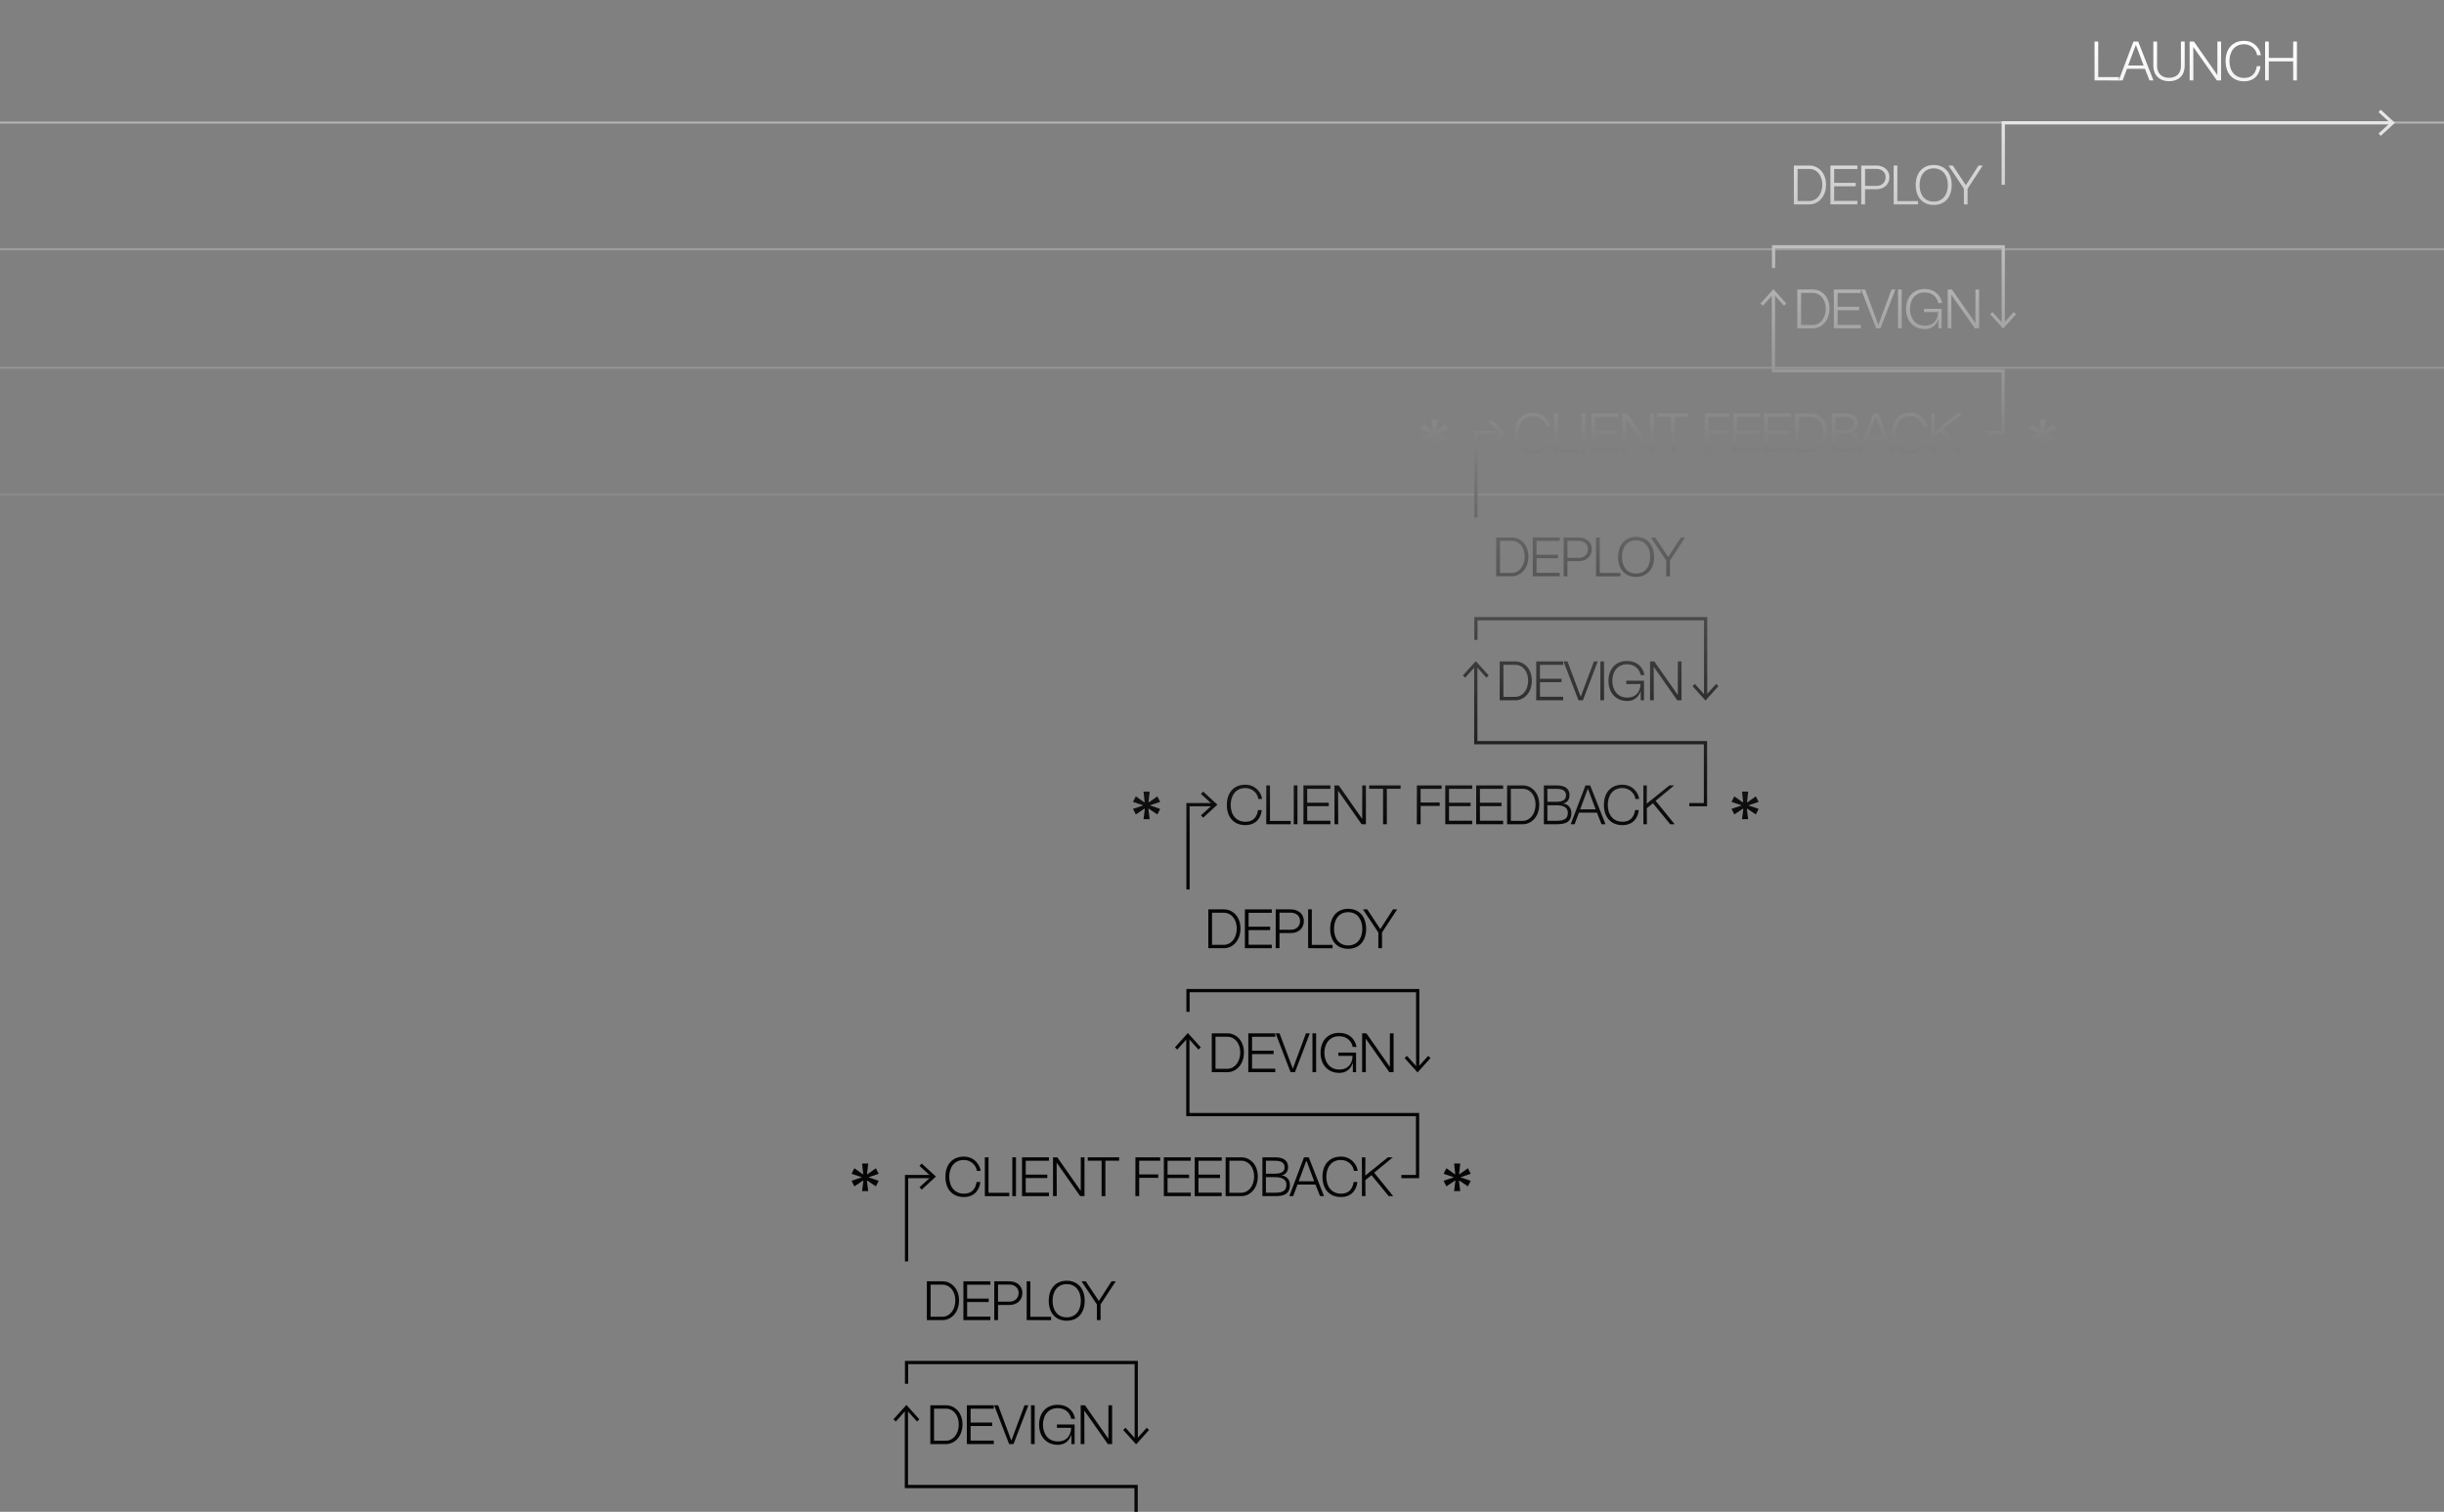 <svg width="598" height="370" viewBox="0 0 598 370" fill="none" xmlns="http://www.w3.org/2000/svg">
<rect x="0" y="0" width="598" height="370" fill="#808080" stroke="none"/>
<path opacity="0.2" d="M0 121H599" stroke="white" stroke-opacity="0.4" stroke-width="0.5" stroke-miterlimit="10"/>
<path opacity="0.4" d="M0 90H599" stroke="white" stroke-opacity="0.4" stroke-width="0.5" stroke-miterlimit="10"/>
<path opacity="0.6" d="M0 61H599" stroke="white" stroke-opacity="0.4" stroke-width="0.5" stroke-miterlimit="10"/>
<path d="M0 30H599" stroke="white" stroke-opacity="0.4" stroke-width="0.5" stroke-miterlimit="10"/>
<path d="M196.878 474.783L196.892 465.281H202.947V466.123H197.807V469.462H202.476V470.304H197.807V474.783H196.878Z" fill="url(#paint0_linear_4126_17170)"/>
<path d="M189.329 474.783V465.281H195.923V466.123H190.244V469.516H195.519V470.358H190.244V473.928H195.923V474.783H189.329Z" fill="url(#paint1_linear_4126_17170)"/>
<path d="M186.957 474.783V465.281H187.858V474.783H186.957Z" fill="url(#paint2_linear_4126_17170)"/>
<path d="M185.832 467.888C185.832 469.435 184.904 470.249 183.693 470.371C184.406 470.534 185.119 471.186 185.334 472.258L185.967 474.783H184.984L184.433 472.421C184.11 471.009 182.979 470.657 181.701 470.657H179.938V474.783H179.023V465.281H182.683C184.594 465.281 185.832 466.15 185.832 467.888ZM179.938 469.869H182.71C184.339 469.869 184.931 468.946 184.931 467.901C184.931 466.598 183.975 466.082 182.71 466.082H179.938V469.869Z" fill="url(#paint3_linear_4126_17170)"/>
<path d="M171.477 474.783V465.281H174.666C176.483 465.281 177.761 465.974 177.761 467.67C177.761 468.906 176.994 469.571 176.133 469.706C177.102 469.774 178.205 470.521 178.205 472.014C178.205 474.253 176.792 474.783 174.666 474.783H171.477ZM172.338 473.941H174.532C176.321 473.941 177.344 473.548 177.344 471.987C177.344 470.344 175.702 470.141 174.411 470.141H172.338V473.941ZM172.338 469.286H174.411C175.918 469.286 176.9 468.946 176.9 467.711C176.9 466.449 175.85 466.123 174.532 466.123H172.338V469.286Z" fill="url(#paint4_linear_4126_17170)"/>
<path d="M163.144 474.783V466.109H159.753V465.281H167.436V466.109H164.072V474.783H163.144Z" fill="url(#paint5_linear_4126_17170)"/>
<path d="M156.032 475C153.18 475 151.511 473.032 151.511 470.046C151.511 467.087 153.18 465.105 156.032 465.105C158.777 465.105 160.056 467.426 160.123 468.607H159.208C159.06 467.318 157.849 465.933 156.032 465.933C153.462 465.933 152.453 468.037 152.453 470.046C152.453 472.543 153.839 474.172 156.032 474.172C158.576 474.172 158.993 472.19 159.141 471.308H160.042C159.935 472.788 158.966 475 156.032 475Z" fill="url(#paint6_linear_4126_17170)"/>
<path d="M146.882 474.973C144.446 474.973 143.047 473.385 143.047 471.213V465.281H143.962V471.322C143.962 472.923 144.998 474.145 146.882 474.145C148.766 474.145 149.802 472.991 149.802 471.322V465.281H150.717V471.213C150.717 473.385 149.425 474.973 146.882 474.973Z" fill="url(#paint7_linear_4126_17170)"/>
<path d="M134.252 474.783V465.281H138.114C140.173 465.281 142.124 467.005 142.124 469.978C142.124 472.95 140.173 474.783 138.114 474.783H134.252ZM135.167 473.955H138.114C139.662 473.955 141.209 472.489 141.209 469.978C141.209 467.453 139.662 466.109 138.114 466.109H135.167V473.955Z" fill="url(#paint8_linear_4126_17170)"/>
<path d="M128.78 474.932C126.062 474.932 124.38 473.032 124.38 470.046C124.38 467.087 126.062 465.146 128.78 465.146C131.485 465.146 133.181 467.087 133.181 470.046C133.181 473.032 131.485 474.932 128.78 474.932ZM125.322 470.046C125.322 472.34 126.493 474.104 128.78 474.104C131.041 474.104 132.239 472.34 132.239 470.046C132.239 467.765 131.041 465.974 128.78 465.974C126.493 465.974 125.322 467.765 125.322 470.046Z" fill="url(#paint9_linear_4126_17170)"/>
<path d="M123.646 467.888C123.646 469.435 122.717 470.249 121.506 470.371C122.219 470.534 122.933 471.186 123.148 472.258L123.78 474.783H122.798L122.246 472.421C121.923 471.009 120.793 470.657 119.515 470.657H117.752V474.783H116.837V465.281H120.497C122.408 465.281 123.646 466.15 123.646 467.888ZM117.752 469.869H120.524C122.152 469.869 122.744 468.946 122.744 467.901C122.744 466.598 121.789 466.082 120.524 466.082H117.752V469.869Z" fill="url(#paint10_linear_4126_17170)"/>
<path d="M112.701 465.281C114.625 465.281 115.89 466.503 115.89 468.118C115.89 469.734 114.746 471.077 112.701 471.077H109.929V474.783H109V465.281H112.701ZM109.929 470.263H112.727C114.006 470.263 114.961 469.435 114.961 468.118C114.961 466.91 114.006 466.096 112.727 466.096H109.929V470.263Z" fill="url(#paint11_linear_4126_17170)"/>
<path d="M149.749 438.374L150.314 438.917L152.915 436.035L155.508 438.917L156.081 438.374L152.915 434.861L149.749 438.374Z" fill="url(#paint12_linear_4126_17170)"/>
<path d="M202.337 443.139L202.351 434.941H203.252V444.442H202.202L196.443 436.244L196.47 444.442H195.555V434.941H196.605L202.337 443.139Z" fill="url(#paint13_linear_4126_17170)"/>
<path d="M189.942 444.619C187.264 444.619 185.38 442.692 185.38 439.705C185.38 436.774 187.143 434.819 189.928 434.819C192.283 434.819 193.804 436.204 194.194 438.267H193.252C193.01 437.018 192.001 435.647 189.928 435.647C187.399 435.647 186.322 437.697 186.322 439.705C186.322 441.728 187.439 443.791 189.969 443.791C192.66 443.791 193.212 441.619 193.212 440.466H189.74V439.651H194.073V444.443H193.279V442.298L193.252 442.203C193.05 442.773 192.364 444.619 189.942 444.619Z" fill="url(#paint14_linear_4126_17170)"/>
<path d="M183.398 444.442V434.941H184.3V444.442H183.398Z" fill="url(#paint15_linear_4126_17170)"/>
<path d="M178.046 444.442L174.386 434.941H175.355L178.557 443.506H178.625L181.814 434.941H182.756L179.122 444.442H178.046Z" fill="url(#paint16_linear_4126_17170)"/>
<path d="M167.707 444.442V434.941H174.301V435.783H168.622V439.176H173.897V440.018H168.622V443.587H174.301V444.442H167.707Z" fill="url(#paint17_linear_4126_17170)"/>
<path d="M158.764 444.442V434.941H162.626C164.685 434.941 166.636 436.665 166.636 439.638C166.636 442.61 164.685 444.442 162.626 444.442H158.764ZM159.679 443.615H162.626C164.174 443.615 165.721 442.149 165.721 439.638C165.721 437.113 164.174 435.769 162.626 435.769H159.679V443.615Z" fill="url(#paint18_linear_4126_17170)"/>
<path d="M200.034 409.365L203.103 404.601H204.125L200.425 410.261V414.102H199.523V410.261L195.755 404.601H196.805L199.967 409.365H200.034Z" fill="url(#paint19_linear_4126_17170)"/>
<path d="M192.14 414.251C189.422 414.251 187.74 412.351 187.74 409.365C187.74 406.406 189.422 404.465 192.14 404.465C194.845 404.465 196.541 406.406 196.541 409.365C196.541 412.351 194.845 414.251 192.14 414.251ZM188.682 409.365C188.682 411.659 189.853 413.423 192.14 413.423C194.401 413.423 195.599 411.659 195.599 409.365C195.599 407.085 194.401 405.293 192.14 405.293C189.853 405.293 188.682 407.085 188.682 409.365Z" fill="url(#paint20_linear_4126_17170)"/>
<path d="M182.341 414.102V404.601H183.243V413.288H188.316V414.116L182.341 414.102Z" fill="url(#paint21_linear_4126_17170)"/>
<path d="M178.111 404.601C180.035 404.601 181.3 405.822 181.3 407.438C181.3 409.053 180.156 410.397 178.111 410.397H175.339V414.102H174.41V404.601H178.111ZM175.339 409.582H178.138C179.416 409.582 180.371 408.754 180.371 407.438C180.371 406.23 179.416 405.415 178.138 405.415H175.339V409.582Z" fill="url(#paint22_linear_4126_17170)"/>
<path d="M166.861 414.102V404.601H173.454V405.442H167.776V408.836H173.051V409.677H167.776V413.247H173.454V414.102H166.861Z" fill="url(#paint23_linear_4126_17170)"/>
<path d="M157.918 414.102V404.601H161.78C163.839 404.601 165.79 406.325 165.79 409.297C165.79 412.27 163.839 414.102 161.78 414.102H157.918ZM158.833 413.274H161.78C163.327 413.274 164.875 411.808 164.875 409.297C164.875 406.773 163.327 405.429 161.78 405.429H158.833V413.274Z" fill="url(#paint24_linear_4126_17170)"/>
<path d="M212.282 440.993L211.717 440.45L209.116 443.333L206.523 440.45L205.95 440.993L209.116 444.506L212.282 440.993Z" fill="url(#paint25_linear_4126_17170)"/>
<path d="M208.756 443.644V424.881H153.346V429.672H152.555V424.082H209.547V443.644H208.756Z" fill="url(#paint26_linear_4126_17170)"/>
<path d="M287.239 380.009L287.16 379.945L285.039 381.367L284.35 380.009L286.764 379.187V379.107L284.35 378.293L285.039 376.935L287.121 378.412L287.2 378.332L286.923 375.777H288.427L288.15 378.332L288.229 378.412L290.303 376.935L290.991 378.293L288.585 379.107V379.187L290.991 380.009L290.303 381.367L288.189 379.945L288.11 380.009L288.427 382.524H286.923L287.239 380.009Z" fill="url(#paint27_linear_4126_17170)"/>
<path d="M153.311 435.66V454.423H209.512V470.391H205.158V469.593H208.72V455.221H152.519V435.66H153.311Z" fill="url(#paint28_linear_4126_17170)"/>
<path d="M156.655 375.777L156.117 376.348L158.974 378.971L156.117 381.587L156.655 382.165L160.138 378.971L156.655 375.777Z" fill="url(#paint29_linear_4126_17170)"/>
<path d="M264.378 383.762L264.365 374.26H265.226L265.186 378.726L270.73 374.26H271.927L267.366 378.02L272.022 383.762H270.932L266.706 378.631L265.212 379.839L265.239 383.762H264.378Z" fill="url(#paint30_linear_4126_17170)"/>
<path d="M259.238 383.979C256.385 383.979 254.717 382.011 254.717 379.025C254.717 376.066 256.385 374.084 259.238 374.084C261.983 374.084 263.261 376.405 263.329 377.586H262.414C262.266 376.296 261.055 374.912 259.238 374.912C256.668 374.912 255.659 377.016 255.659 379.025C255.659 381.522 257.045 383.151 259.238 383.151C261.781 383.151 262.198 381.169 262.346 380.287H263.248C263.14 381.767 262.172 383.979 259.238 383.979Z" fill="url(#paint31_linear_4126_17170)"/>
<path d="M246.594 383.762L250.2 374.26H251.357L255.098 383.762H254.129L252.999 380.925H248.612L247.549 383.762H246.594ZM248.908 380.111L252.69 380.124L250.833 375.17H250.738L248.908 380.111Z" fill="url(#paint32_linear_4126_17170)"/>
<path d="M240.021 383.762V374.26H243.211C245.027 374.26 246.306 374.953 246.306 376.649C246.306 377.885 245.539 378.55 244.677 378.685C245.646 378.753 246.75 379.5 246.75 380.993C246.75 383.232 245.337 383.762 243.211 383.762H240.021ZM240.883 382.92H243.076C244.866 382.92 245.888 382.527 245.888 380.966C245.888 379.323 244.247 379.12 242.955 379.12H240.883V382.92ZM240.883 378.265H242.955C244.462 378.265 245.444 377.925 245.444 376.69C245.444 375.428 244.395 375.102 243.076 375.102H240.883V378.265Z" fill="url(#paint33_linear_4126_17170)"/>
<path d="M231.025 383.762V374.26H234.887C236.946 374.26 238.897 375.984 238.897 378.957C238.897 381.929 236.946 383.762 234.887 383.762H231.025ZM231.94 382.934H234.887C236.434 382.934 237.982 381.468 237.982 378.957C237.982 376.432 236.434 375.088 234.887 375.088H231.94V382.934Z" fill="url(#paint34_linear_4126_17170)"/>
<path d="M223.462 383.762V374.26H230.055V375.102H224.377V378.495H229.652V379.337H224.377V382.907H230.055V383.762H223.462Z" fill="url(#paint35_linear_4126_17170)"/>
<path d="M215.899 383.762V374.26H222.492V375.102H216.814V378.495H222.089V379.337H216.814V382.907H222.492V383.762H215.899Z" fill="url(#paint36_linear_4126_17170)"/>
<path d="M208.94 383.762L208.953 374.26H215.009V375.102H209.868V378.441H214.538V379.283H209.868V383.762H208.94Z" fill="url(#paint37_linear_4126_17170)"/>
<path d="M200.674 383.762V375.088H197.283V374.26H204.966V375.088H201.602V383.762H200.674Z" fill="url(#paint38_linear_4126_17170)"/>
<path d="M195.57 382.459L195.583 374.26H196.485V383.762H195.435L189.676 375.564L189.703 383.762H188.788V374.26H189.837L195.57 382.459Z" fill="url(#paint39_linear_4126_17170)"/>
<path d="M181.198 383.762V374.26H187.792V375.102H182.113V378.495H187.388V379.337H182.113V382.907H187.792V383.762H181.198Z" fill="url(#paint40_linear_4126_17170)"/>
<path d="M178.826 383.762V374.26H179.727V383.762H178.826Z" fill="url(#paint41_linear_4126_17170)"/>
<path d="M172.103 383.762V374.26H173.005V382.947H178.078V383.775L172.103 383.762Z" fill="url(#paint42_linear_4126_17170)"/>
<path d="M166.977 383.979C164.124 383.979 162.455 382.011 162.455 379.025C162.455 376.066 164.124 374.084 166.977 374.084C169.722 374.084 171 376.405 171.067 377.586H170.152C170.004 376.296 168.793 374.912 166.977 374.912C164.406 374.912 163.397 377.016 163.397 379.025C163.397 381.522 164.783 383.151 166.977 383.151C169.52 383.151 169.937 381.169 170.085 380.287H170.987C170.879 381.767 169.91 383.979 166.977 383.979Z" fill="url(#paint43_linear_4126_17170)"/>
<path d="M142.383 380.009L142.304 379.945L140.182 381.367L139.494 380.009L141.908 379.187V379.107L139.494 378.293L140.182 376.935L142.264 378.412L142.343 378.332L142.066 375.777H143.57L143.293 378.332L143.372 378.412L145.446 376.935L146.135 378.293L143.729 379.107V379.187L146.135 380.009L145.446 381.367L143.333 379.945L143.254 380.009L143.57 382.524H142.066L142.383 380.009Z" fill="url(#paint44_linear_4126_17170)"/>
<path d="M152.555 378.572V399.73H153.346V379.37H159.283V378.572H152.555Z" fill="url(#paint45_linear_4126_17170)"/>
<path d="M218.615 347.353L219.18 347.896L221.781 345.014L224.374 347.896L224.947 347.353L221.781 343.84L218.615 347.353Z" fill="url(#paint46_linear_4126_17170)"/>
<path d="M271.203 352.118L271.217 343.92H272.118V353.421H271.069L265.309 345.223L265.336 353.421H264.421V343.92H265.471L271.203 352.118Z" fill="url(#paint47_linear_4126_17170)"/>
<path d="M258.808 353.598C256.13 353.598 254.246 351.671 254.246 348.684C254.246 345.753 256.009 343.798 258.795 343.798C261.15 343.798 262.67 345.182 263.06 347.246H262.118C261.876 345.997 260.867 344.626 258.795 344.626C256.265 344.626 255.188 346.676 255.188 348.684C255.188 350.707 256.305 352.77 258.835 352.77C261.526 352.77 262.078 350.598 262.078 349.444H258.606V348.63H262.939V353.421H262.145V351.277L262.118 351.182C261.917 351.752 261.23 353.598 258.808 353.598Z" fill="url(#paint48_linear_4126_17170)"/>
<path d="M252.264 353.421V343.92H253.166V353.421H252.264Z" fill="url(#paint49_linear_4126_17170)"/>
<path d="M246.912 353.421L243.252 343.92H244.221L247.423 352.485H247.491L250.68 343.92H251.622L247.989 353.421H246.912Z" fill="url(#paint50_linear_4126_17170)"/>
<path d="M236.573 353.421V343.92H243.167V344.762H237.488V348.155H242.763V348.997H237.488V352.566H243.167V353.421H236.573Z" fill="url(#paint51_linear_4126_17170)"/>
<path d="M227.63 353.421V343.92H231.492C233.551 343.92 235.502 345.644 235.502 348.617C235.502 351.589 233.551 353.421 231.492 353.421H227.63ZM228.545 352.594H231.492C233.04 352.594 234.587 351.128 234.587 348.617C234.587 346.092 233.04 344.748 231.492 344.748H228.545V352.594Z" fill="url(#paint52_linear_4126_17170)"/>
<path d="M268.901 318.344L271.969 313.58H272.991L269.291 319.24V323.081H268.389V319.24L264.621 313.58H265.671L268.833 318.344H268.901Z" fill="url(#paint53_linear_4126_17170)"/>
<path d="M261.007 323.23C258.288 323.23 256.606 321.33 256.606 318.344C256.606 315.385 258.288 313.444 261.007 313.444C263.711 313.444 265.407 315.385 265.407 318.344C265.407 321.33 263.711 323.23 261.007 323.23ZM257.548 318.344C257.548 320.638 258.719 322.402 261.007 322.402C263.267 322.402 264.465 320.638 264.465 318.344C264.465 316.064 263.267 314.272 261.007 314.272C258.719 314.272 257.548 316.064 257.548 318.344Z" fill="url(#paint54_linear_4126_17170)"/>
<path d="M251.207 323.081V313.58H252.109V322.267H257.182V323.095L251.207 323.081Z" fill="url(#paint55_linear_4126_17170)"/>
<path d="M246.977 313.58C248.901 313.58 250.166 314.801 250.166 316.417C250.166 318.032 249.022 319.376 246.977 319.376H244.205V323.081H243.276V313.58H246.977ZM244.205 318.561H247.004C248.282 318.561 249.238 317.733 249.238 316.417C249.238 315.209 248.282 314.394 247.004 314.394H244.205V318.561Z" fill="url(#paint56_linear_4126_17170)"/>
<path d="M235.727 323.081V313.58H242.32V314.421H236.642V317.815H241.917V318.656H236.642V322.226H242.32V323.081H235.727Z" fill="url(#paint57_linear_4126_17170)"/>
<path d="M226.784 323.081V313.58H230.646C232.705 313.58 234.656 315.304 234.656 318.276C234.656 321.249 232.705 323.081 230.646 323.081H226.784ZM227.699 322.253H230.646C232.193 322.253 233.741 320.787 233.741 318.276C233.741 315.752 232.193 314.408 230.646 314.408H227.699V322.253Z" fill="url(#paint58_linear_4126_17170)"/>
<path d="M281.148 349.972L280.583 349.429L277.982 352.312L275.389 349.429L274.816 349.972L277.982 353.485L281.148 349.972Z" fill="url(#paint59_linear_4126_17170)"/>
<path d="M277.622 352.623V333.86H222.212V338.651H221.421V333.062H278.413V352.623H277.622Z" fill="url(#paint60_linear_4126_17170)"/>
<path d="M222.177 344.639V363.402H278.378V379.37H274.024V378.572H277.586V364.2H221.385V344.639H222.177Z" fill="url(#paint61_linear_4126_17170)"/>
<path d="M225.521 284.757L224.983 285.327L227.84 287.95L224.983 290.566L225.521 291.144L229.004 287.95L225.521 284.757Z" fill="url(#paint62_linear_4126_17170)"/>
<path d="M333.244 292.741L333.231 283.24H334.092L334.052 287.705L339.596 283.24H340.794L336.232 286.999L340.888 292.741H339.798L335.572 287.61L334.079 288.818L334.106 292.741H333.244Z" fill="url(#paint63_linear_4126_17170)"/>
<path d="M328.104 292.958C325.251 292.958 323.583 290.99 323.583 288.004C323.583 285.045 325.251 283.063 328.104 283.063C330.849 283.063 332.128 285.384 332.195 286.565H331.28C331.132 285.275 329.921 283.891 328.104 283.891C325.534 283.891 324.525 285.995 324.525 288.004C324.525 290.501 325.911 292.13 328.104 292.13C330.647 292.13 331.065 290.148 331.213 289.266H332.114C332.007 290.746 331.038 292.958 328.104 292.958Z" fill="url(#paint64_linear_4126_17170)"/>
<path d="M315.46 292.741L319.066 283.24H320.224L323.964 292.741H322.996L321.865 289.904H317.478L316.415 292.741H315.46ZM317.774 289.09L321.556 289.103L319.699 284.149H319.604L317.774 289.09Z" fill="url(#paint65_linear_4126_17170)"/>
<path d="M308.888 292.741V283.24H312.077C313.893 283.24 315.172 283.932 315.172 285.628C315.172 286.864 314.405 287.529 313.544 287.664C314.512 287.732 315.616 288.479 315.616 289.972C315.616 292.211 314.203 292.741 312.077 292.741H308.888ZM309.749 291.899H311.942C313.732 291.899 314.755 291.506 314.755 289.945C314.755 288.302 313.113 288.099 311.821 288.099H309.749V291.899ZM309.749 287.244H311.821C313.328 287.244 314.311 286.904 314.311 285.669C314.311 284.407 313.261 284.081 311.942 284.081H309.749V287.244Z" fill="url(#paint66_linear_4126_17170)"/>
<path d="M299.891 292.741V283.24H303.753C305.812 283.24 307.763 284.963 307.763 287.936C307.763 290.908 305.812 292.741 303.753 292.741H299.891ZM300.806 291.913H303.753C305.3 291.913 306.848 290.447 306.848 287.936C306.848 285.411 305.3 284.067 303.753 284.067H300.806V291.913Z" fill="url(#paint67_linear_4126_17170)"/>
<path d="M292.328 292.741V283.24H298.922V284.081H293.243V287.474H298.518V288.316H293.243V291.886H298.922V292.741H292.328Z" fill="url(#paint68_linear_4126_17170)"/>
<path d="M284.765 292.741V283.24H291.359V284.081H285.68V287.474H290.955V288.316H285.68V291.886H291.359V292.741H284.765Z" fill="url(#paint69_linear_4126_17170)"/>
<path d="M277.806 292.741L277.819 283.24H283.875V284.081H278.734V287.42H283.404V288.262H278.734V292.741H277.806Z" fill="url(#paint70_linear_4126_17170)"/>
<path d="M269.54 292.741V284.067H266.149V283.24H273.832V284.067H270.468V292.741H269.54Z" fill="url(#paint71_linear_4126_17170)"/>
<path d="M264.436 291.438L264.45 283.24H265.351V292.741H264.302L258.542 284.543L258.569 292.741H257.654V283.24H258.704L264.436 291.438Z" fill="url(#paint72_linear_4126_17170)"/>
<path d="M250.064 292.741V283.24H256.658V284.081H250.979V287.474H256.254V288.316H250.979V291.886H256.658V292.741H250.064Z" fill="url(#paint73_linear_4126_17170)"/>
<path d="M247.692 292.741V283.24H248.593V292.741H247.692Z" fill="url(#paint74_linear_4126_17170)"/>
<path d="M240.97 292.741V283.24H241.871V291.926H246.944V292.754L240.97 292.741Z" fill="url(#paint75_linear_4126_17170)"/>
<path d="M235.843 292.958C232.99 292.958 231.321 290.99 231.321 288.004C231.321 285.045 232.99 283.063 235.843 283.063C238.588 283.063 239.866 285.384 239.934 286.565H239.019C238.871 285.275 237.659 283.891 235.843 283.891C233.273 283.891 232.263 285.995 232.263 288.004C232.263 290.501 233.649 292.13 235.843 292.13C238.386 292.13 238.803 290.148 238.951 289.266H239.853C239.745 290.746 238.776 292.958 235.843 292.958Z" fill="url(#paint76_linear_4126_17170)"/>
<path d="M211.249 288.988L211.17 288.924L209.049 290.346L208.36 288.988L210.774 288.166V288.086L208.36 287.272L209.049 285.914L211.13 287.391L211.21 287.311L210.933 284.757H212.437L212.159 287.311L212.239 287.391L214.313 285.914L215.001 287.272L212.595 288.086V288.166L215.001 288.988L214.313 290.346L212.199 288.924L212.12 288.988L212.437 291.503H210.933L211.249 288.988Z" fill="url(#paint77_linear_4126_17170)"/>
<path d="M221.421 287.551V308.709H222.212V288.349H228.149V287.551H221.421Z" fill="url(#paint78_linear_4126_17170)"/>
<path d="M356.106 288.988L356.026 288.924L353.905 290.346L353.216 288.988L355.631 288.166V288.086L353.216 287.272L353.905 285.914L355.987 287.391L356.066 287.311L355.789 284.757H357.293L357.016 287.311L357.095 287.391L359.169 285.914L359.858 287.272L357.451 288.086V288.166L359.858 288.988L359.169 290.346L357.055 288.924L356.976 288.988L357.293 291.503H355.789L356.106 288.988Z" fill="url(#paint79_linear_4126_17170)"/>
<path d="M287.481 256.332L288.046 256.875L290.647 253.993L293.241 256.875L293.813 256.332L290.647 252.819L287.481 256.332Z" fill="url(#paint80_linear_4126_17170)"/>
<path d="M340.069 261.097L340.083 252.899H340.984V262.4H339.935L334.175 254.202L334.202 262.4H333.287V252.899H334.337L340.069 261.097Z" fill="url(#paint81_linear_4126_17170)"/>
<path d="M327.674 262.577C324.996 262.577 323.113 260.649 323.113 257.663C323.113 254.732 324.875 252.777 327.661 252.777C330.016 252.777 331.536 254.161 331.927 256.225H330.985C330.742 254.976 329.733 253.605 327.661 253.605C325.131 253.605 324.054 255.655 324.054 257.663C324.054 259.686 325.171 261.749 327.701 261.749C330.393 261.749 330.944 259.577 330.944 258.423H327.472V257.609H331.805V262.4H331.012V260.256L330.985 260.161C330.783 260.731 330.096 262.577 327.674 262.577Z" fill="url(#paint82_linear_4126_17170)"/>
<path d="M321.131 262.4V252.899H322.032V262.4H321.131Z" fill="url(#paint83_linear_4126_17170)"/>
<path d="M315.778 262.4L312.118 252.899H313.087L316.29 261.464H316.357L319.546 252.899H320.488L316.855 262.4H315.778Z" fill="url(#paint84_linear_4126_17170)"/>
<path d="M305.439 262.4V252.899H312.033V253.741H306.354V257.134H311.629V257.976H306.354V261.545H312.033V262.4H305.439Z" fill="url(#paint85_linear_4126_17170)"/>
<path d="M296.497 262.4V252.899H300.359C302.417 252.899 304.369 254.623 304.369 257.596C304.369 260.568 302.417 262.4 300.359 262.4H296.497ZM297.412 261.572H300.359C301.906 261.572 303.454 260.107 303.454 257.596C303.454 255.071 301.906 253.727 300.359 253.727H297.412V261.572Z" fill="url(#paint86_linear_4126_17170)"/>
<path d="M337.767 227.323L340.835 222.559H341.858L338.157 228.219V232.06H337.255V228.219L333.488 222.559H334.537L337.7 227.323H337.767Z" fill="url(#paint87_linear_4126_17170)"/>
<path d="M329.873 232.209C327.155 232.209 325.473 230.309 325.473 227.323C325.473 224.364 327.155 222.423 329.873 222.423C332.578 222.423 334.273 224.364 334.273 227.323C334.273 230.309 332.578 232.209 329.873 232.209ZM326.414 227.323C326.414 229.617 327.585 231.381 329.873 231.381C332.134 231.381 333.331 229.617 333.331 227.323C333.331 225.043 332.134 223.251 329.873 223.251C327.585 223.251 326.414 225.043 326.414 227.323Z" fill="url(#paint88_linear_4126_17170)"/>
<path d="M320.073 232.06V222.559H320.975V231.246H326.048V232.074L320.073 232.06Z" fill="url(#paint89_linear_4126_17170)"/>
<path d="M315.843 222.559C317.767 222.559 319.032 223.78 319.032 225.396C319.032 227.011 317.888 228.355 315.843 228.355H313.071V232.06H312.143V222.559H315.843ZM313.071 227.54H315.87C317.148 227.54 318.104 226.712 318.104 225.396C318.104 224.188 317.148 223.373 315.87 223.373H313.071V227.54Z" fill="url(#paint90_linear_4126_17170)"/>
<path d="M304.593 232.06V222.559H311.187V223.4H305.508V226.794H310.783V227.635H305.508V231.205H311.187V232.06H304.593Z" fill="url(#paint91_linear_4126_17170)"/>
<path d="M295.65 232.06V222.559H299.512C301.571 222.559 303.522 224.283 303.522 227.255C303.522 230.228 301.571 232.06 299.512 232.06H295.65ZM296.565 231.232H299.512C301.06 231.232 302.607 229.766 302.607 227.255C302.607 224.731 301.06 223.387 299.512 223.387H296.565V231.232Z" fill="url(#paint92_linear_4126_17170)"/>
<path d="M350.015 258.951L349.449 258.408L346.848 261.291L344.255 258.408L343.682 258.951L346.848 262.464L350.015 258.951Z" fill="url(#paint93_linear_4126_17170)"/>
<path d="M346.488 261.602V242.839H291.079V247.63H290.287V242.04H347.28V261.602H346.488Z" fill="url(#paint94_linear_4126_17170)"/>
<path d="M291.043 253.618V272.381H347.244V288.349H342.89V287.551H346.453V273.179H290.251V253.618H291.043Z" fill="url(#paint95_linear_4126_17170)"/>
<path d="M294.387 193.735L293.849 194.306L296.707 196.929L293.849 199.545L294.387 200.123L297.87 196.929L294.387 193.735Z" fill="url(#paint96_linear_4126_17170)"/>
<path d="M402.111 201.72L402.097 192.218H402.958L402.918 196.684L408.462 192.218H409.66L405.098 195.978L409.754 201.72H408.664L404.439 196.589L402.945 197.797L402.972 201.72H402.111Z" fill="url(#paint97_linear_4126_17170)"/>
<path d="M396.97 201.937C394.118 201.937 392.449 199.969 392.449 196.983C392.449 194.024 394.118 192.042 396.97 192.042C399.715 192.042 400.994 194.363 401.061 195.544H400.146C399.998 194.254 398.787 192.87 396.97 192.87C394.4 192.87 393.391 194.974 393.391 196.983C393.391 199.48 394.777 201.109 396.97 201.109C399.514 201.109 399.931 199.127 400.079 198.245H400.98C400.873 199.725 399.904 201.937 396.97 201.937Z" fill="url(#paint98_linear_4126_17170)"/>
<path d="M384.326 201.72L387.932 192.218H389.09L392.831 201.72H391.862L390.731 198.883H386.345L385.281 201.72H384.326ZM386.641 198.069L390.422 198.082L388.565 193.128H388.471L386.641 198.069Z" fill="url(#paint99_linear_4126_17170)"/>
<path d="M377.754 201.72V192.218H380.943C382.76 192.218 384.038 192.911 384.038 194.607C384.038 195.843 383.271 196.508 382.41 196.643C383.379 196.711 384.482 197.458 384.482 198.951C384.482 201.19 383.069 201.72 380.943 201.72H377.754ZM378.615 200.878H380.808C382.598 200.878 383.621 200.485 383.621 198.924C383.621 197.281 381.979 197.078 380.687 197.078H378.615V200.878ZM378.615 196.223H380.687C382.194 196.223 383.177 195.883 383.177 194.648C383.177 193.386 382.127 193.06 380.808 193.06H378.615V196.223Z" fill="url(#paint100_linear_4126_17170)"/>
<path d="M368.757 201.72V192.218H372.619C374.678 192.218 376.629 193.942 376.629 196.915C376.629 199.887 374.678 201.72 372.619 201.72H368.757ZM369.672 200.892H372.619C374.167 200.892 375.714 199.426 375.714 196.915C375.714 194.39 374.167 193.046 372.619 193.046H369.672V200.892Z" fill="url(#paint101_linear_4126_17170)"/>
<path d="M361.194 201.72V192.218H367.788V193.06H362.109V196.453H367.384V197.295H362.109V200.865H367.788V201.72H361.194Z" fill="url(#paint102_linear_4126_17170)"/>
<path d="M353.631 201.72V192.218H360.225V193.06H354.546V196.453H359.821V197.295H354.546V200.865H360.225V201.72H353.631Z" fill="url(#paint103_linear_4126_17170)"/>
<path d="M346.672 201.72L346.686 192.218H352.741V193.06H347.601V196.399H352.27V197.241H347.601V201.72H346.672Z" fill="url(#paint104_linear_4126_17170)"/>
<path d="M338.406 201.72V193.046H335.015V192.218H342.699V193.046H339.334V201.72H338.406Z" fill="url(#paint105_linear_4126_17170)"/>
<path d="M333.302 200.417L333.316 192.218H334.217V201.72H333.168L327.408 193.522L327.435 201.72H326.52V192.218H327.57L333.302 200.417Z" fill="url(#paint106_linear_4126_17170)"/>
<path d="M318.93 201.72V192.218H325.524V193.06H319.845V196.453H325.12V197.295H319.845V200.865H325.524V201.72H318.93Z" fill="url(#paint107_linear_4126_17170)"/>
<path d="M316.558 201.72V192.218H317.46V201.72H316.558Z" fill="url(#paint108_linear_4126_17170)"/>
<path d="M309.836 201.72V192.218H310.737V200.905H315.81V201.733L309.836 201.72Z" fill="url(#paint109_linear_4126_17170)"/>
<path d="M304.709 201.937C301.856 201.937 300.188 199.969 300.188 196.983C300.188 194.024 301.856 192.042 304.709 192.042C307.454 192.042 308.732 194.363 308.8 195.544H307.885C307.737 194.254 306.526 192.87 304.709 192.87C302.139 192.87 301.13 194.974 301.13 196.983C301.13 199.48 302.516 201.109 304.709 201.109C307.252 201.109 307.669 199.127 307.817 198.245H308.719C308.611 199.725 307.643 201.937 304.709 201.937Z" fill="url(#paint110_linear_4126_17170)"/>
<path d="M280.115 197.967L280.036 197.903L277.915 199.324L277.226 197.967L279.64 197.145V197.065L277.226 196.251L277.915 194.893L279.997 196.37L280.076 196.29L279.799 193.735H281.303L281.026 196.29L281.105 196.37L283.179 194.893L283.867 196.251L281.461 197.065V197.145L283.867 197.967L283.179 199.324L281.065 197.903L280.986 197.967L281.303 200.482H279.799L280.115 197.967Z" fill="url(#paint111_linear_4126_17170)"/>
<path d="M290.287 196.53V217.688H291.079V197.328H297.015V196.53H290.287Z" fill="url(#paint112_linear_4126_17170)"/>
<path d="M426.555 197.967L426.476 197.903L424.354 199.324L423.666 197.967L426.08 197.145V197.065L423.666 196.251L424.354 194.893L426.436 196.37L426.515 196.29L426.238 193.735H427.742L427.465 196.29L427.544 196.37L429.618 194.893L430.307 196.251L427.901 197.065V197.145L430.307 197.967L429.618 199.324L427.505 197.903L427.426 197.967L427.742 200.482H426.238L426.555 197.967Z" fill="url(#paint113_linear_4126_17170)"/>
<path d="M357.93 165.311L358.495 165.854L361.096 162.972L363.69 165.854L364.263 165.311L361.096 161.798L357.93 165.311Z" fill="url(#paint114_linear_4126_17170)"/>
<path d="M410.519 170.076L410.532 161.878H411.434V171.379H410.384L404.625 163.181L404.652 171.379H403.737V161.878H404.786L410.519 170.076Z" fill="url(#paint115_linear_4126_17170)"/>
<path d="M398.124 171.556C395.446 171.556 393.562 169.628 393.562 166.642C393.562 163.711 395.325 161.756 398.11 161.756C400.465 161.756 401.986 163.14 402.376 165.204H401.434C401.192 163.955 400.182 162.584 398.11 162.584C395.58 162.584 394.504 164.634 394.504 166.642C394.504 168.665 395.621 170.728 398.151 170.728C400.842 170.728 401.394 168.556 401.394 167.402H397.922V166.588H402.255V171.379H401.461V169.235L401.434 169.14C401.232 169.71 400.546 171.556 398.124 171.556Z" fill="url(#paint116_linear_4126_17170)"/>
<path d="M391.58 171.379V161.878H392.481V171.379H391.58Z" fill="url(#paint117_linear_4126_17170)"/>
<path d="M386.228 171.379L382.567 161.878H383.536L386.739 170.443H386.806L389.995 161.878H390.937L387.304 171.379H386.228Z" fill="url(#paint118_linear_4126_17170)"/>
<path d="M375.889 171.379V161.878H382.482V162.72H376.804V166.113H382.079V166.955H376.804V170.524H382.482V171.379H375.889Z" fill="url(#paint119_linear_4126_17170)"/>
<path d="M366.946 171.379V161.878H370.808C372.867 161.878 374.818 163.602 374.818 166.575C374.818 169.547 372.867 171.379 370.808 171.379H366.946ZM367.861 170.551H370.808C372.355 170.551 373.903 169.086 373.903 166.575C373.903 164.05 372.355 162.706 370.808 162.706H367.861V170.551Z" fill="url(#paint120_linear_4126_17170)"/>
<path d="M408.216 136.302L411.284 131.538H412.307L408.606 137.198V141.039H407.705V137.198L403.937 131.538H404.987L408.149 136.302H408.216Z" fill="url(#paint121_linear_4126_17170)"/>
<path d="M400.322 141.188C397.604 141.188 395.922 139.288 395.922 136.302C395.922 133.343 397.604 131.402 400.322 131.402C403.027 131.402 404.722 133.343 404.722 136.302C404.722 139.288 403.027 141.188 400.322 141.188ZM396.864 136.302C396.864 138.596 398.035 140.36 400.322 140.36C402.583 140.36 403.78 138.596 403.78 136.302C403.78 134.022 402.583 132.23 400.322 132.23C398.035 132.23 396.864 134.022 396.864 136.302Z" fill="url(#paint122_linear_4126_17170)"/>
<path d="M390.523 141.039V131.538H391.424V140.225H396.498V141.053L390.523 141.039Z" fill="url(#paint123_linear_4126_17170)"/>
<path d="M386.292 131.538C388.217 131.538 389.482 132.759 389.482 134.375C389.482 135.99 388.338 137.334 386.292 137.334H383.52V141.039H382.592V131.538H386.292ZM383.52 136.519H386.319C387.598 136.519 388.553 135.691 388.553 134.375C388.553 133.167 387.598 132.352 386.319 132.352H383.52V136.519Z" fill="url(#paint124_linear_4126_17170)"/>
<path d="M375.042 141.039V131.538H381.636V132.379H375.957V135.773H381.232V136.614H375.957V140.184H381.636V141.039H375.042Z" fill="url(#paint125_linear_4126_17170)"/>
<path d="M366.099 141.039V131.538H369.961C372.02 131.538 373.971 133.262 373.971 136.234C373.971 139.207 372.02 141.039 369.961 141.039H366.099ZM367.014 140.211H369.961C371.509 140.211 373.056 138.745 373.056 136.234C373.056 133.71 371.509 132.366 369.961 132.366H367.014V140.211Z" fill="url(#paint126_linear_4126_17170)"/>
<path d="M420.464 167.93L419.899 167.387L417.298 170.27L414.704 167.387L414.131 167.93L417.298 171.443L420.464 167.93Z" fill="url(#paint127_linear_4126_17170)"/>
<path d="M416.937 170.581V151.818L361.528 151.818V156.608H360.736V151.019H417.729V170.581H416.937Z" fill="url(#paint128_linear_4126_17170)"/>
<path d="M361.492 162.597V181.36H417.693V197.328H413.34V196.53H416.902V182.158H360.701V162.597H361.492Z" fill="url(#paint129_linear_4126_17170)"/>
<path d="M364.837 102.714L364.298 103.285L367.156 105.908L364.298 108.524L364.837 109.102L368.319 105.908L364.837 102.714Z" fill="url(#paint130_linear_4126_17170)"/>
<path d="M472.56 110.699L472.546 101.197H473.408L473.367 105.663L478.911 101.197H480.109L475.547 104.957L480.203 110.699H479.113L474.888 105.568L473.394 106.776L473.421 110.699H472.56Z" fill="url(#paint131_linear_4126_17170)"/>
<path d="M467.42 110.916C464.567 110.916 462.898 108.948 462.898 105.962C462.898 103.003 464.567 101.021 467.42 101.021C470.165 101.021 471.443 103.342 471.51 104.523H470.595C470.447 103.233 469.236 101.849 467.42 101.849C464.849 101.849 463.84 103.953 463.84 105.962C463.84 108.459 465.226 110.088 467.42 110.088C469.963 110.088 470.38 108.106 470.528 107.224H471.43C471.322 108.703 470.353 110.916 467.42 110.916Z" fill="url(#paint132_linear_4126_17170)"/>
<path d="M454.775 110.699L458.382 101.197H459.539L463.28 110.699H462.311L461.181 107.862H456.794L455.731 110.699H454.775ZM457.09 107.048L460.871 107.061L459.014 102.107H458.92L457.09 107.048Z" fill="url(#paint133_linear_4126_17170)"/>
<path d="M448.203 110.699V101.197H451.392C453.209 101.197 454.487 101.89 454.487 103.586C454.487 104.822 453.72 105.487 452.859 105.622C453.828 105.69 454.931 106.437 454.931 107.93C454.931 110.169 453.518 110.699 451.392 110.699H448.203ZM449.064 109.857H451.258C453.047 109.857 454.07 109.464 454.07 107.903C454.07 106.26 452.428 106.057 451.137 106.057H449.064V109.857ZM449.064 105.202H451.137C452.644 105.202 453.626 104.862 453.626 103.627C453.626 102.365 452.576 102.039 451.258 102.039H449.064V105.202Z" fill="url(#paint134_linear_4126_17170)"/>
<path d="M439.206 110.699V101.197H443.068C445.127 101.197 447.078 102.921 447.078 105.894C447.078 108.866 445.127 110.699 443.068 110.699H439.206ZM440.121 109.871H443.068C444.616 109.871 446.163 108.405 446.163 105.894C446.163 103.369 444.616 102.025 443.068 102.025H440.121V109.871Z" fill="url(#paint135_linear_4126_17170)"/>
<path d="M431.643 110.699V101.197H438.237V102.039H432.558V105.432H437.833V106.274H432.558V109.844H438.237V110.699H431.643Z" fill="url(#paint136_linear_4126_17170)"/>
<path d="M424.08 110.699V101.197H430.674V102.039H424.995V105.432H430.27V106.274H424.995V109.844H430.674V110.699H424.08Z" fill="url(#paint137_linear_4126_17170)"/>
<path d="M417.121 110.699L417.135 101.197H423.19V102.039H418.05V105.378H422.719V106.22H418.05V110.699H417.121Z" fill="url(#paint138_linear_4126_17170)"/>
<path d="M408.855 110.699V102.025H405.464V101.197H413.148V102.025H409.784V110.699H408.855Z" fill="url(#paint139_linear_4126_17170)"/>
<path d="M403.752 109.396L403.765 101.197H404.667V110.699H403.617L397.858 102.5L397.885 110.699H396.97V101.197H398.019L403.752 109.396Z" fill="url(#paint140_linear_4126_17170)"/>
<path d="M389.38 110.699V101.197H395.973V102.039H390.295V105.432H395.57V106.274H390.295V109.844H395.973V110.699H389.38Z" fill="url(#paint141_linear_4126_17170)"/>
<path d="M387.007 110.699V101.197H387.909V110.699H387.007Z" fill="url(#paint142_linear_4126_17170)"/>
<path d="M380.285 110.699V101.197H381.187V109.884H386.26V110.712L380.285 110.699Z" fill="url(#paint143_linear_4126_17170)"/>
<path d="M375.158 110.916C372.305 110.916 370.637 108.948 370.637 105.962C370.637 103.003 372.305 101.021 375.158 101.021C377.903 101.021 379.182 103.342 379.249 104.523H378.334C378.186 103.233 376.975 101.849 375.158 101.849C372.588 101.849 371.579 103.953 371.579 105.962C371.579 108.459 372.965 110.088 375.158 110.088C377.702 110.088 378.119 108.106 378.267 107.224H379.168C379.061 108.703 378.092 110.916 375.158 110.916Z" fill="url(#paint144_linear_4126_17170)"/>
<path d="M350.565 106.946L350.485 106.882L348.364 108.303L347.675 106.946L350.09 106.124V106.044L347.675 105.23L348.364 103.872L350.446 105.349L350.525 105.269L350.248 102.714H351.752L351.475 105.269L351.554 105.349L353.628 103.872L354.317 105.23L351.91 106.044V106.124L354.317 106.946L353.628 108.303L351.515 106.882L351.435 106.946L351.752 109.461H350.248L350.565 106.946Z" fill="url(#paint145_linear_4126_17170)"/>
<path d="M360.736 105.509V126.667H361.528V106.307H367.465V105.509H360.736Z" fill="url(#paint146_linear_4126_17170)"/>
<path d="M499.379 106.946L499.3 106.882L497.178 108.303L496.49 106.946L498.904 106.124V106.044L496.49 105.23L497.178 103.872L499.26 105.349L499.339 105.269L499.062 102.714H500.566L500.289 105.269L500.368 105.349L502.442 103.872L503.131 105.23L500.725 106.044V106.124L503.131 106.946L502.442 108.303L500.329 106.882L500.25 106.946L500.566 109.461H499.062L499.379 106.946Z" fill="url(#paint147_linear_4126_17170)"/>
<path d="M430.754 74.29L431.319 74.833L433.921 71.951L436.514 74.833L437.087 74.29L433.921 70.777L430.754 74.29Z" fill="url(#paint148_linear_4126_17170)"/>
<path d="M483.343 79.055L483.356 70.857H484.258V80.358H483.208L477.449 72.16L477.476 80.358H476.561V70.857H477.61L483.343 79.055Z" fill="url(#paint149_linear_4126_17170)"/>
<path d="M470.948 80.535C468.27 80.535 466.386 78.608 466.386 75.621C466.386 72.689 468.149 70.735 470.934 70.735C473.289 70.735 474.81 72.119 475.2 74.183H474.258C474.016 72.934 473.006 71.563 470.934 71.563C468.404 71.563 467.328 73.612 467.328 75.621C467.328 77.644 468.445 79.707 470.975 79.707C473.666 79.707 474.218 77.535 474.218 76.382H470.746V75.567H475.079V80.358H474.285V78.214L474.258 78.119C474.056 78.689 473.37 80.535 470.948 80.535Z" fill="url(#paint150_linear_4126_17170)"/>
<path d="M464.404 80.358V70.857H465.305V80.358H464.404Z" fill="url(#paint151_linear_4126_17170)"/>
<path d="M459.052 80.358L455.391 70.857H456.36L459.563 79.422H459.63L462.819 70.857H463.761L460.128 80.358H459.052Z" fill="url(#paint152_linear_4126_17170)"/>
<path d="M448.713 80.358V70.857H455.306V71.699H449.628V75.092H454.903V75.933H449.628V79.503H455.306V80.358H448.713Z" fill="url(#paint153_linear_4126_17170)"/>
<path d="M439.77 80.358V70.857H443.632C445.691 70.857 447.642 72.581 447.642 75.553C447.642 78.526 445.691 80.358 443.632 80.358H439.77ZM440.685 79.531H443.632C445.179 79.531 446.727 78.065 446.727 75.553C446.727 73.029 445.179 71.685 443.632 71.685H440.685V79.531Z" fill="url(#paint154_linear_4126_17170)"/>
<path d="M481.04 45.281L484.108 40.517H485.131L481.43 46.177V50.018H480.529V46.177L476.761 40.517H477.811L480.973 45.281H481.04Z" fill="url(#paint155_linear_4126_17170)"/>
<path d="M473.146 50.167C470.428 50.167 468.746 48.267 468.746 45.281C468.746 42.322 470.428 40.381 473.146 40.381C475.851 40.381 477.546 42.322 477.546 45.281C477.546 48.267 475.851 50.167 473.146 50.167ZM469.688 45.281C469.688 47.575 470.859 49.339 473.146 49.339C475.407 49.339 476.604 47.575 476.604 45.281C476.604 43.001 475.407 41.209 473.146 41.209C470.859 41.209 469.688 43.001 469.688 45.281Z" fill="url(#paint156_linear_4126_17170)"/>
<path d="M463.347 50.018V40.517H464.248V49.204H469.322V50.032L463.347 50.018Z" fill="url(#paint157_linear_4126_17170)"/>
<path d="M459.116 40.517C461.041 40.517 462.306 41.738 462.306 43.354C462.306 44.969 461.162 46.313 459.116 46.313H456.344V50.018H455.416V40.517H459.116ZM456.344 45.498H459.143C460.422 45.498 461.377 44.67 461.377 43.354C461.377 42.146 460.422 41.331 459.143 41.331H456.344V45.498Z" fill="url(#paint158_linear_4126_17170)"/>
<path d="M447.866 50.018V40.517H454.46V41.358H448.781V44.752H454.056V45.593H448.781V49.163H454.46V50.018H447.866Z" fill="url(#paint159_linear_4126_17170)"/>
<path d="M438.923 50.018V40.517H442.785C444.844 40.517 446.795 42.241 446.795 45.213C446.795 48.186 444.844 50.018 442.785 50.018H438.923ZM439.838 49.19H442.785C444.333 49.19 445.88 47.724 445.88 45.213C445.88 42.688 444.333 41.345 442.785 41.345H439.838V49.19Z" fill="url(#paint160_linear_4126_17170)"/>
<path d="M493.288 76.909L492.723 76.366L490.122 79.249L487.528 76.366L486.955 76.909L490.122 80.422L493.288 76.909Z" fill="url(#paint161_linear_4126_17170)"/>
<path d="M489.761 79.56V60.797L434.352 60.797V65.588H433.56V59.998L490.553 59.998V79.56H489.761Z" fill="url(#paint162_linear_4126_17170)"/>
<path d="M434.316 71.576V90.339H490.517V106.307H486.164V105.509H489.726V91.137H433.525V71.576H434.316Z" fill="url(#paint163_linear_4126_17170)"/>
<path d="M582.517 26.864L581.979 27.434L584.836 30.057L581.979 32.673L582.517 33.251L586 30.057L582.517 26.864Z" fill="url(#paint164_linear_4126_17170)"/>
<path d="M554.225 19.678V10.177H555.127L555.14 14.181H561.075L561.102 10.177H562.017V19.678H561.102L561.075 15.022H555.14L555.127 19.678H554.225Z" fill="url(#paint165_linear_4126_17170)"/>
<path d="M549.085 19.895C546.232 19.895 544.564 17.927 544.564 14.941C544.564 11.982 546.232 10 549.085 10C551.83 10 553.109 12.321 553.176 13.502H552.261C552.113 12.212 550.902 10.828 549.085 10.828C546.515 10.828 545.506 12.932 545.506 14.941C545.506 17.438 546.892 19.067 549.085 19.067C551.628 19.067 552.046 17.085 552.194 16.203H553.095C552.988 17.683 552.019 19.895 549.085 19.895Z" fill="url(#paint166_linear_4126_17170)"/>
<path d="M542.544 18.375L542.558 10.177H543.459V19.678H542.41L536.65 11.479L536.677 19.678H535.762V10.177H536.812L542.544 18.375Z" fill="url(#paint167_linear_4126_17170)"/>
<path d="M530.716 19.868C528.28 19.868 526.881 18.28 526.881 16.108V10.177H527.796V16.217C527.796 17.818 528.832 19.04 530.716 19.04C532.6 19.04 533.636 17.886 533.636 16.217V10.177H534.551V16.108C534.551 18.28 533.259 19.868 530.716 19.868Z" fill="url(#paint168_linear_4126_17170)"/>
<path d="M518.411 19.678L522.017 10.177H523.174L526.915 19.678H525.946L524.816 16.841H520.429L519.366 19.678H518.411ZM520.725 16.026L524.506 16.04L522.649 11.086H522.555L520.725 16.026Z" fill="url(#paint169_linear_4126_17170)"/>
<path d="M512.494 19.678V10.177H513.395V18.863H518.469V19.691L512.494 19.678Z" fill="url(#paint170_linear_4126_17170)"/>
<path d="M489.761 29.658V45.227H490.553V30.457H585.145V29.658H489.761Z" fill="url(#paint171_linear_4126_17170)"/>
<defs>
<linearGradient id="paint0_linear_4126_17170" x1="347.5" y1="10" x2="347.5" y2="475" gradientUnits="userSpaceOnUse">
<stop stop-color="white"/>
<stop offset="0.417" stop-color="#050505"/>
</linearGradient>
<linearGradient id="paint1_linear_4126_17170" x1="347.5" y1="10" x2="347.5" y2="475" gradientUnits="userSpaceOnUse">
<stop stop-color="white"/>
<stop offset="0.417" stop-color="#050505"/>
</linearGradient>
<linearGradient id="paint2_linear_4126_17170" x1="347.5" y1="10" x2="347.5" y2="475" gradientUnits="userSpaceOnUse">
<stop stop-color="white"/>
<stop offset="0.417" stop-color="#050505"/>
</linearGradient>
<linearGradient id="paint3_linear_4126_17170" x1="347.5" y1="10" x2="347.5" y2="475" gradientUnits="userSpaceOnUse">
<stop stop-color="white"/>
<stop offset="0.417" stop-color="#050505"/>
</linearGradient>
<linearGradient id="paint4_linear_4126_17170" x1="347.5" y1="10" x2="347.5" y2="475" gradientUnits="userSpaceOnUse">
<stop stop-color="white"/>
<stop offset="0.417" stop-color="#050505"/>
</linearGradient>
<linearGradient id="paint5_linear_4126_17170" x1="347.5" y1="10" x2="347.5" y2="475" gradientUnits="userSpaceOnUse">
<stop stop-color="white"/>
<stop offset="0.417" stop-color="#050505"/>
</linearGradient>
<linearGradient id="paint6_linear_4126_17170" x1="347.5" y1="10" x2="347.5" y2="475" gradientUnits="userSpaceOnUse">
<stop stop-color="white"/>
<stop offset="0.417" stop-color="#050505"/>
</linearGradient>
<linearGradient id="paint7_linear_4126_17170" x1="347.5" y1="10" x2="347.5" y2="475" gradientUnits="userSpaceOnUse">
<stop stop-color="white"/>
<stop offset="0.417" stop-color="#050505"/>
</linearGradient>
<linearGradient id="paint8_linear_4126_17170" x1="347.5" y1="10" x2="347.5" y2="475" gradientUnits="userSpaceOnUse">
<stop stop-color="white"/>
<stop offset="0.417" stop-color="#050505"/>
</linearGradient>
<linearGradient id="paint9_linear_4126_17170" x1="347.5" y1="10" x2="347.5" y2="475" gradientUnits="userSpaceOnUse">
<stop stop-color="white"/>
<stop offset="0.417" stop-color="#050505"/>
</linearGradient>
<linearGradient id="paint10_linear_4126_17170" x1="347.5" y1="10" x2="347.5" y2="475" gradientUnits="userSpaceOnUse">
<stop stop-color="white"/>
<stop offset="0.417" stop-color="#050505"/>
</linearGradient>
<linearGradient id="paint11_linear_4126_17170" x1="347.5" y1="10" x2="347.5" y2="475" gradientUnits="userSpaceOnUse">
<stop stop-color="white"/>
<stop offset="0.417" stop-color="#050505"/>
</linearGradient>
<linearGradient id="paint12_linear_4126_17170" x1="347.5" y1="10" x2="347.5" y2="475" gradientUnits="userSpaceOnUse">
<stop stop-color="white"/>
<stop offset="0.417" stop-color="#050505"/>
</linearGradient>
<linearGradient id="paint13_linear_4126_17170" x1="347.5" y1="10" x2="347.5" y2="475" gradientUnits="userSpaceOnUse">
<stop stop-color="white"/>
<stop offset="0.417" stop-color="#050505"/>
</linearGradient>
<linearGradient id="paint14_linear_4126_17170" x1="347.5" y1="10" x2="347.5" y2="475" gradientUnits="userSpaceOnUse">
<stop stop-color="white"/>
<stop offset="0.417" stop-color="#050505"/>
</linearGradient>
<linearGradient id="paint15_linear_4126_17170" x1="347.5" y1="10" x2="347.5" y2="475" gradientUnits="userSpaceOnUse">
<stop stop-color="white"/>
<stop offset="0.417" stop-color="#050505"/>
</linearGradient>
<linearGradient id="paint16_linear_4126_17170" x1="347.5" y1="10" x2="347.5" y2="475" gradientUnits="userSpaceOnUse">
<stop stop-color="white"/>
<stop offset="0.417" stop-color="#050505"/>
</linearGradient>
<linearGradient id="paint17_linear_4126_17170" x1="347.5" y1="10" x2="347.5" y2="475" gradientUnits="userSpaceOnUse">
<stop stop-color="white"/>
<stop offset="0.417" stop-color="#050505"/>
</linearGradient>
<linearGradient id="paint18_linear_4126_17170" x1="347.5" y1="10" x2="347.5" y2="475" gradientUnits="userSpaceOnUse">
<stop stop-color="white"/>
<stop offset="0.417" stop-color="#050505"/>
</linearGradient>
<linearGradient id="paint19_linear_4126_17170" x1="347.5" y1="10" x2="347.5" y2="475" gradientUnits="userSpaceOnUse">
<stop stop-color="white"/>
<stop offset="0.417" stop-color="#050505"/>
</linearGradient>
<linearGradient id="paint20_linear_4126_17170" x1="347.5" y1="10" x2="347.5" y2="475" gradientUnits="userSpaceOnUse">
<stop stop-color="white"/>
<stop offset="0.417" stop-color="#050505"/>
</linearGradient>
<linearGradient id="paint21_linear_4126_17170" x1="347.5" y1="10" x2="347.5" y2="475" gradientUnits="userSpaceOnUse">
<stop stop-color="white"/>
<stop offset="0.417" stop-color="#050505"/>
</linearGradient>
<linearGradient id="paint22_linear_4126_17170" x1="347.5" y1="10" x2="347.5" y2="475" gradientUnits="userSpaceOnUse">
<stop stop-color="white"/>
<stop offset="0.417" stop-color="#050505"/>
</linearGradient>
<linearGradient id="paint23_linear_4126_17170" x1="347.5" y1="10" x2="347.5" y2="475" gradientUnits="userSpaceOnUse">
<stop stop-color="white"/>
<stop offset="0.417" stop-color="#050505"/>
</linearGradient>
<linearGradient id="paint24_linear_4126_17170" x1="347.5" y1="10" x2="347.5" y2="475" gradientUnits="userSpaceOnUse">
<stop stop-color="white"/>
<stop offset="0.417" stop-color="#050505"/>
</linearGradient>
<linearGradient id="paint25_linear_4126_17170" x1="347.5" y1="10" x2="347.5" y2="475" gradientUnits="userSpaceOnUse">
<stop stop-color="white"/>
<stop offset="0.417" stop-color="#050505"/>
</linearGradient>
<linearGradient id="paint26_linear_4126_17170" x1="347.5" y1="10" x2="347.5" y2="475" gradientUnits="userSpaceOnUse">
<stop stop-color="white"/>
<stop offset="0.417" stop-color="#050505"/>
</linearGradient>
<linearGradient id="paint27_linear_4126_17170" x1="347.5" y1="10" x2="347.5" y2="475" gradientUnits="userSpaceOnUse">
<stop stop-color="white"/>
<stop offset="0.417" stop-color="#050505"/>
</linearGradient>
<linearGradient id="paint28_linear_4126_17170" x1="347.5" y1="10" x2="347.5" y2="475" gradientUnits="userSpaceOnUse">
<stop stop-color="white"/>
<stop offset="0.417" stop-color="#050505"/>
</linearGradient>
<linearGradient id="paint29_linear_4126_17170" x1="347.5" y1="10" x2="347.5" y2="475" gradientUnits="userSpaceOnUse">
<stop stop-color="white"/>
<stop offset="0.417" stop-color="#050505"/>
</linearGradient>
<linearGradient id="paint30_linear_4126_17170" x1="347.5" y1="10" x2="347.5" y2="475" gradientUnits="userSpaceOnUse">
<stop stop-color="white"/>
<stop offset="0.417" stop-color="#050505"/>
</linearGradient>
<linearGradient id="paint31_linear_4126_17170" x1="347.5" y1="10" x2="347.5" y2="475" gradientUnits="userSpaceOnUse">
<stop stop-color="white"/>
<stop offset="0.417" stop-color="#050505"/>
</linearGradient>
<linearGradient id="paint32_linear_4126_17170" x1="347.5" y1="10" x2="347.5" y2="475" gradientUnits="userSpaceOnUse">
<stop stop-color="white"/>
<stop offset="0.417" stop-color="#050505"/>
</linearGradient>
<linearGradient id="paint33_linear_4126_17170" x1="347.5" y1="10" x2="347.5" y2="475" gradientUnits="userSpaceOnUse">
<stop stop-color="white"/>
<stop offset="0.417" stop-color="#050505"/>
</linearGradient>
<linearGradient id="paint34_linear_4126_17170" x1="347.5" y1="10" x2="347.5" y2="475" gradientUnits="userSpaceOnUse">
<stop stop-color="white"/>
<stop offset="0.417" stop-color="#050505"/>
</linearGradient>
<linearGradient id="paint35_linear_4126_17170" x1="347.5" y1="10" x2="347.5" y2="475" gradientUnits="userSpaceOnUse">
<stop stop-color="white"/>
<stop offset="0.417" stop-color="#050505"/>
</linearGradient>
<linearGradient id="paint36_linear_4126_17170" x1="347.5" y1="10" x2="347.5" y2="475" gradientUnits="userSpaceOnUse">
<stop stop-color="white"/>
<stop offset="0.417" stop-color="#050505"/>
</linearGradient>
<linearGradient id="paint37_linear_4126_17170" x1="347.5" y1="10" x2="347.5" y2="475" gradientUnits="userSpaceOnUse">
<stop stop-color="white"/>
<stop offset="0.417" stop-color="#050505"/>
</linearGradient>
<linearGradient id="paint38_linear_4126_17170" x1="347.5" y1="10" x2="347.5" y2="475" gradientUnits="userSpaceOnUse">
<stop stop-color="white"/>
<stop offset="0.417" stop-color="#050505"/>
</linearGradient>
<linearGradient id="paint39_linear_4126_17170" x1="347.5" y1="10" x2="347.5" y2="475" gradientUnits="userSpaceOnUse">
<stop stop-color="white"/>
<stop offset="0.417" stop-color="#050505"/>
</linearGradient>
<linearGradient id="paint40_linear_4126_17170" x1="347.5" y1="10" x2="347.5" y2="475" gradientUnits="userSpaceOnUse">
<stop stop-color="white"/>
<stop offset="0.417" stop-color="#050505"/>
</linearGradient>
<linearGradient id="paint41_linear_4126_17170" x1="347.5" y1="10" x2="347.5" y2="475" gradientUnits="userSpaceOnUse">
<stop stop-color="white"/>
<stop offset="0.417" stop-color="#050505"/>
</linearGradient>
<linearGradient id="paint42_linear_4126_17170" x1="347.5" y1="10" x2="347.5" y2="475" gradientUnits="userSpaceOnUse">
<stop stop-color="white"/>
<stop offset="0.417" stop-color="#050505"/>
</linearGradient>
<linearGradient id="paint43_linear_4126_17170" x1="347.5" y1="10" x2="347.5" y2="475" gradientUnits="userSpaceOnUse">
<stop stop-color="white"/>
<stop offset="0.417" stop-color="#050505"/>
</linearGradient>
<linearGradient id="paint44_linear_4126_17170" x1="347.5" y1="10" x2="347.5" y2="475" gradientUnits="userSpaceOnUse">
<stop stop-color="white"/>
<stop offset="0.417" stop-color="#050505"/>
</linearGradient>
<linearGradient id="paint45_linear_4126_17170" x1="347.5" y1="10" x2="347.5" y2="475" gradientUnits="userSpaceOnUse">
<stop stop-color="white"/>
<stop offset="0.417" stop-color="#050505"/>
</linearGradient>
<linearGradient id="paint46_linear_4126_17170" x1="347.5" y1="10" x2="347.5" y2="475" gradientUnits="userSpaceOnUse">
<stop stop-color="white"/>
<stop offset="0.417" stop-color="#050505"/>
</linearGradient>
<linearGradient id="paint47_linear_4126_17170" x1="347.5" y1="10" x2="347.5" y2="475" gradientUnits="userSpaceOnUse">
<stop stop-color="white"/>
<stop offset="0.417" stop-color="#050505"/>
</linearGradient>
<linearGradient id="paint48_linear_4126_17170" x1="347.5" y1="10" x2="347.5" y2="475" gradientUnits="userSpaceOnUse">
<stop stop-color="white"/>
<stop offset="0.417" stop-color="#050505"/>
</linearGradient>
<linearGradient id="paint49_linear_4126_17170" x1="347.5" y1="10" x2="347.5" y2="475" gradientUnits="userSpaceOnUse">
<stop stop-color="white"/>
<stop offset="0.417" stop-color="#050505"/>
</linearGradient>
<linearGradient id="paint50_linear_4126_17170" x1="347.5" y1="10" x2="347.5" y2="475" gradientUnits="userSpaceOnUse">
<stop stop-color="white"/>
<stop offset="0.417" stop-color="#050505"/>
</linearGradient>
<linearGradient id="paint51_linear_4126_17170" x1="347.5" y1="10" x2="347.5" y2="475" gradientUnits="userSpaceOnUse">
<stop stop-color="white"/>
<stop offset="0.417" stop-color="#050505"/>
</linearGradient>
<linearGradient id="paint52_linear_4126_17170" x1="347.5" y1="10" x2="347.5" y2="475" gradientUnits="userSpaceOnUse">
<stop stop-color="white"/>
<stop offset="0.417" stop-color="#050505"/>
</linearGradient>
<linearGradient id="paint53_linear_4126_17170" x1="347.5" y1="10" x2="347.5" y2="475" gradientUnits="userSpaceOnUse">
<stop stop-color="white"/>
<stop offset="0.417" stop-color="#050505"/>
</linearGradient>
<linearGradient id="paint54_linear_4126_17170" x1="347.5" y1="10" x2="347.5" y2="475" gradientUnits="userSpaceOnUse">
<stop stop-color="white"/>
<stop offset="0.417" stop-color="#050505"/>
</linearGradient>
<linearGradient id="paint55_linear_4126_17170" x1="347.5" y1="10" x2="347.5" y2="475" gradientUnits="userSpaceOnUse">
<stop stop-color="white"/>
<stop offset="0.417" stop-color="#050505"/>
</linearGradient>
<linearGradient id="paint56_linear_4126_17170" x1="347.5" y1="10" x2="347.5" y2="475" gradientUnits="userSpaceOnUse">
<stop stop-color="white"/>
<stop offset="0.417" stop-color="#050505"/>
</linearGradient>
<linearGradient id="paint57_linear_4126_17170" x1="347.5" y1="10" x2="347.5" y2="475" gradientUnits="userSpaceOnUse">
<stop stop-color="white"/>
<stop offset="0.417" stop-color="#050505"/>
</linearGradient>
<linearGradient id="paint58_linear_4126_17170" x1="347.5" y1="10" x2="347.5" y2="475" gradientUnits="userSpaceOnUse">
<stop stop-color="white"/>
<stop offset="0.417" stop-color="#050505"/>
</linearGradient>
<linearGradient id="paint59_linear_4126_17170" x1="347.5" y1="10" x2="347.5" y2="475" gradientUnits="userSpaceOnUse">
<stop stop-color="white"/>
<stop offset="0.417" stop-color="#050505"/>
</linearGradient>
<linearGradient id="paint60_linear_4126_17170" x1="347.5" y1="10" x2="347.5" y2="475" gradientUnits="userSpaceOnUse">
<stop stop-color="white"/>
<stop offset="0.417" stop-color="#050505"/>
</linearGradient>
<linearGradient id="paint61_linear_4126_17170" x1="347.5" y1="10" x2="347.5" y2="475" gradientUnits="userSpaceOnUse">
<stop stop-color="white"/>
<stop offset="0.417" stop-color="#050505"/>
</linearGradient>
<linearGradient id="paint62_linear_4126_17170" x1="347.5" y1="10" x2="347.5" y2="475" gradientUnits="userSpaceOnUse">
<stop stop-color="white"/>
<stop offset="0.417" stop-color="#050505"/>
</linearGradient>
<linearGradient id="paint63_linear_4126_17170" x1="347.5" y1="10" x2="347.5" y2="475" gradientUnits="userSpaceOnUse">
<stop stop-color="white"/>
<stop offset="0.417" stop-color="#050505"/>
</linearGradient>
<linearGradient id="paint64_linear_4126_17170" x1="347.5" y1="10" x2="347.5" y2="475" gradientUnits="userSpaceOnUse">
<stop stop-color="white"/>
<stop offset="0.417" stop-color="#050505"/>
</linearGradient>
<linearGradient id="paint65_linear_4126_17170" x1="347.5" y1="10" x2="347.5" y2="475" gradientUnits="userSpaceOnUse">
<stop stop-color="white"/>
<stop offset="0.417" stop-color="#050505"/>
</linearGradient>
<linearGradient id="paint66_linear_4126_17170" x1="347.5" y1="10" x2="347.5" y2="475" gradientUnits="userSpaceOnUse">
<stop stop-color="white"/>
<stop offset="0.417" stop-color="#050505"/>
</linearGradient>
<linearGradient id="paint67_linear_4126_17170" x1="347.5" y1="10" x2="347.5" y2="475" gradientUnits="userSpaceOnUse">
<stop stop-color="white"/>
<stop offset="0.417" stop-color="#050505"/>
</linearGradient>
<linearGradient id="paint68_linear_4126_17170" x1="347.5" y1="10" x2="347.5" y2="475" gradientUnits="userSpaceOnUse">
<stop stop-color="white"/>
<stop offset="0.417" stop-color="#050505"/>
</linearGradient>
<linearGradient id="paint69_linear_4126_17170" x1="347.5" y1="10" x2="347.5" y2="475" gradientUnits="userSpaceOnUse">
<stop stop-color="white"/>
<stop offset="0.417" stop-color="#050505"/>
</linearGradient>
<linearGradient id="paint70_linear_4126_17170" x1="347.5" y1="10" x2="347.5" y2="475" gradientUnits="userSpaceOnUse">
<stop stop-color="white"/>
<stop offset="0.417" stop-color="#050505"/>
</linearGradient>
<linearGradient id="paint71_linear_4126_17170" x1="347.5" y1="10" x2="347.5" y2="475" gradientUnits="userSpaceOnUse">
<stop stop-color="white"/>
<stop offset="0.417" stop-color="#050505"/>
</linearGradient>
<linearGradient id="paint72_linear_4126_17170" x1="347.5" y1="10" x2="347.5" y2="475" gradientUnits="userSpaceOnUse">
<stop stop-color="white"/>
<stop offset="0.417" stop-color="#050505"/>
</linearGradient>
<linearGradient id="paint73_linear_4126_17170" x1="347.5" y1="10" x2="347.5" y2="475" gradientUnits="userSpaceOnUse">
<stop stop-color="white"/>
<stop offset="0.417" stop-color="#050505"/>
</linearGradient>
<linearGradient id="paint74_linear_4126_17170" x1="347.5" y1="10" x2="347.5" y2="475" gradientUnits="userSpaceOnUse">
<stop stop-color="white"/>
<stop offset="0.417" stop-color="#050505"/>
</linearGradient>
<linearGradient id="paint75_linear_4126_17170" x1="347.5" y1="10" x2="347.5" y2="475" gradientUnits="userSpaceOnUse">
<stop stop-color="white"/>
<stop offset="0.417" stop-color="#050505"/>
</linearGradient>
<linearGradient id="paint76_linear_4126_17170" x1="347.5" y1="10" x2="347.5" y2="475" gradientUnits="userSpaceOnUse">
<stop stop-color="white"/>
<stop offset="0.417" stop-color="#050505"/>
</linearGradient>
<linearGradient id="paint77_linear_4126_17170" x1="347.5" y1="10" x2="347.5" y2="475" gradientUnits="userSpaceOnUse">
<stop stop-color="white"/>
<stop offset="0.417" stop-color="#050505"/>
</linearGradient>
<linearGradient id="paint78_linear_4126_17170" x1="347.5" y1="10" x2="347.5" y2="475" gradientUnits="userSpaceOnUse">
<stop stop-color="white"/>
<stop offset="0.417" stop-color="#050505"/>
</linearGradient>
<linearGradient id="paint79_linear_4126_17170" x1="347.5" y1="10" x2="347.5" y2="475" gradientUnits="userSpaceOnUse">
<stop stop-color="white"/>
<stop offset="0.417" stop-color="#050505"/>
</linearGradient>
<linearGradient id="paint80_linear_4126_17170" x1="347.5" y1="10" x2="347.5" y2="475" gradientUnits="userSpaceOnUse">
<stop stop-color="white"/>
<stop offset="0.417" stop-color="#050505"/>
</linearGradient>
<linearGradient id="paint81_linear_4126_17170" x1="347.5" y1="10" x2="347.5" y2="475" gradientUnits="userSpaceOnUse">
<stop stop-color="white"/>
<stop offset="0.417" stop-color="#050505"/>
</linearGradient>
<linearGradient id="paint82_linear_4126_17170" x1="347.5" y1="10" x2="347.5" y2="475" gradientUnits="userSpaceOnUse">
<stop stop-color="white"/>
<stop offset="0.417" stop-color="#050505"/>
</linearGradient>
<linearGradient id="paint83_linear_4126_17170" x1="347.5" y1="10" x2="347.5" y2="475" gradientUnits="userSpaceOnUse">
<stop stop-color="white"/>
<stop offset="0.417" stop-color="#050505"/>
</linearGradient>
<linearGradient id="paint84_linear_4126_17170" x1="347.5" y1="10" x2="347.5" y2="475" gradientUnits="userSpaceOnUse">
<stop stop-color="white"/>
<stop offset="0.417" stop-color="#050505"/>
</linearGradient>
<linearGradient id="paint85_linear_4126_17170" x1="347.5" y1="10" x2="347.5" y2="475" gradientUnits="userSpaceOnUse">
<stop stop-color="white"/>
<stop offset="0.417" stop-color="#050505"/>
</linearGradient>
<linearGradient id="paint86_linear_4126_17170" x1="347.5" y1="10" x2="347.5" y2="475" gradientUnits="userSpaceOnUse">
<stop stop-color="white"/>
<stop offset="0.417" stop-color="#050505"/>
</linearGradient>
<linearGradient id="paint87_linear_4126_17170" x1="347.5" y1="10" x2="347.5" y2="475" gradientUnits="userSpaceOnUse">
<stop stop-color="white"/>
<stop offset="0.417" stop-color="#050505"/>
</linearGradient>
<linearGradient id="paint88_linear_4126_17170" x1="347.5" y1="10" x2="347.5" y2="475" gradientUnits="userSpaceOnUse">
<stop stop-color="white"/>
<stop offset="0.417" stop-color="#050505"/>
</linearGradient>
<linearGradient id="paint89_linear_4126_17170" x1="347.5" y1="10" x2="347.5" y2="475" gradientUnits="userSpaceOnUse">
<stop stop-color="white"/>
<stop offset="0.417" stop-color="#050505"/>
</linearGradient>
<linearGradient id="paint90_linear_4126_17170" x1="347.5" y1="10" x2="347.5" y2="475" gradientUnits="userSpaceOnUse">
<stop stop-color="white"/>
<stop offset="0.417" stop-color="#050505"/>
</linearGradient>
<linearGradient id="paint91_linear_4126_17170" x1="347.5" y1="10" x2="347.5" y2="475" gradientUnits="userSpaceOnUse">
<stop stop-color="white"/>
<stop offset="0.417" stop-color="#050505"/>
</linearGradient>
<linearGradient id="paint92_linear_4126_17170" x1="347.5" y1="10" x2="347.5" y2="475" gradientUnits="userSpaceOnUse">
<stop stop-color="white"/>
<stop offset="0.417" stop-color="#050505"/>
</linearGradient>
<linearGradient id="paint93_linear_4126_17170" x1="347.5" y1="10" x2="347.5" y2="475" gradientUnits="userSpaceOnUse">
<stop stop-color="white"/>
<stop offset="0.417" stop-color="#050505"/>
</linearGradient>
<linearGradient id="paint94_linear_4126_17170" x1="347.5" y1="10" x2="347.5" y2="475" gradientUnits="userSpaceOnUse">
<stop stop-color="white"/>
<stop offset="0.417" stop-color="#050505"/>
</linearGradient>
<linearGradient id="paint95_linear_4126_17170" x1="347.5" y1="10" x2="347.5" y2="475" gradientUnits="userSpaceOnUse">
<stop stop-color="white"/>
<stop offset="0.417" stop-color="#050505"/>
</linearGradient>
<linearGradient id="paint96_linear_4126_17170" x1="347.5" y1="10" x2="347.5" y2="475" gradientUnits="userSpaceOnUse">
<stop stop-color="white"/>
<stop offset="0.417" stop-color="#050505"/>
</linearGradient>
<linearGradient id="paint97_linear_4126_17170" x1="347.5" y1="10" x2="347.5" y2="475" gradientUnits="userSpaceOnUse">
<stop stop-color="white"/>
<stop offset="0.417" stop-color="#050505"/>
</linearGradient>
<linearGradient id="paint98_linear_4126_17170" x1="347.5" y1="10" x2="347.5" y2="475" gradientUnits="userSpaceOnUse">
<stop stop-color="white"/>
<stop offset="0.417" stop-color="#050505"/>
</linearGradient>
<linearGradient id="paint99_linear_4126_17170" x1="347.5" y1="10" x2="347.5" y2="475" gradientUnits="userSpaceOnUse">
<stop stop-color="white"/>
<stop offset="0.417" stop-color="#050505"/>
</linearGradient>
<linearGradient id="paint100_linear_4126_17170" x1="347.5" y1="10" x2="347.5" y2="475" gradientUnits="userSpaceOnUse">
<stop stop-color="white"/>
<stop offset="0.417" stop-color="#050505"/>
</linearGradient>
<linearGradient id="paint101_linear_4126_17170" x1="347.5" y1="10" x2="347.5" y2="475" gradientUnits="userSpaceOnUse">
<stop stop-color="white"/>
<stop offset="0.417" stop-color="#050505"/>
</linearGradient>
<linearGradient id="paint102_linear_4126_17170" x1="347.5" y1="10" x2="347.5" y2="475" gradientUnits="userSpaceOnUse">
<stop stop-color="white"/>
<stop offset="0.417" stop-color="#050505"/>
</linearGradient>
<linearGradient id="paint103_linear_4126_17170" x1="347.5" y1="10" x2="347.5" y2="475" gradientUnits="userSpaceOnUse">
<stop stop-color="white"/>
<stop offset="0.417" stop-color="#050505"/>
</linearGradient>
<linearGradient id="paint104_linear_4126_17170" x1="347.5" y1="10" x2="347.5" y2="475" gradientUnits="userSpaceOnUse">
<stop stop-color="white"/>
<stop offset="0.417" stop-color="#050505"/>
</linearGradient>
<linearGradient id="paint105_linear_4126_17170" x1="347.5" y1="10" x2="347.5" y2="475" gradientUnits="userSpaceOnUse">
<stop stop-color="white"/>
<stop offset="0.417" stop-color="#050505"/>
</linearGradient>
<linearGradient id="paint106_linear_4126_17170" x1="347.5" y1="10" x2="347.5" y2="475" gradientUnits="userSpaceOnUse">
<stop stop-color="white"/>
<stop offset="0.417" stop-color="#050505"/>
</linearGradient>
<linearGradient id="paint107_linear_4126_17170" x1="347.5" y1="10" x2="347.5" y2="475" gradientUnits="userSpaceOnUse">
<stop stop-color="white"/>
<stop offset="0.417" stop-color="#050505"/>
</linearGradient>
<linearGradient id="paint108_linear_4126_17170" x1="347.5" y1="10" x2="347.5" y2="475" gradientUnits="userSpaceOnUse">
<stop stop-color="white"/>
<stop offset="0.417" stop-color="#050505"/>
</linearGradient>
<linearGradient id="paint109_linear_4126_17170" x1="347.5" y1="10" x2="347.5" y2="475" gradientUnits="userSpaceOnUse">
<stop stop-color="white"/>
<stop offset="0.417" stop-color="#050505"/>
</linearGradient>
<linearGradient id="paint110_linear_4126_17170" x1="347.5" y1="10" x2="347.5" y2="475" gradientUnits="userSpaceOnUse">
<stop stop-color="white"/>
<stop offset="0.417" stop-color="#050505"/>
</linearGradient>
<linearGradient id="paint111_linear_4126_17170" x1="347.5" y1="10" x2="347.5" y2="475" gradientUnits="userSpaceOnUse">
<stop stop-color="white"/>
<stop offset="0.417" stop-color="#050505"/>
</linearGradient>
<linearGradient id="paint112_linear_4126_17170" x1="347.5" y1="10" x2="347.5" y2="475" gradientUnits="userSpaceOnUse">
<stop stop-color="white"/>
<stop offset="0.417" stop-color="#050505"/>
</linearGradient>
<linearGradient id="paint113_linear_4126_17170" x1="347.5" y1="10" x2="347.5" y2="475" gradientUnits="userSpaceOnUse">
<stop stop-color="white"/>
<stop offset="0.417" stop-color="#050505"/>
</linearGradient>
<linearGradient id="paint114_linear_4126_17170" x1="347.5" y1="10" x2="347.5" y2="475" gradientUnits="userSpaceOnUse">
<stop stop-color="white"/>
<stop offset="0.417" stop-color="#050505"/>
</linearGradient>
<linearGradient id="paint115_linear_4126_17170" x1="347.5" y1="10" x2="347.5" y2="475" gradientUnits="userSpaceOnUse">
<stop stop-color="white"/>
<stop offset="0.417" stop-color="#050505"/>
</linearGradient>
<linearGradient id="paint116_linear_4126_17170" x1="347.5" y1="10" x2="347.5" y2="475" gradientUnits="userSpaceOnUse">
<stop stop-color="white"/>
<stop offset="0.417" stop-color="#050505"/>
</linearGradient>
<linearGradient id="paint117_linear_4126_17170" x1="347.5" y1="10" x2="347.5" y2="475" gradientUnits="userSpaceOnUse">
<stop stop-color="white"/>
<stop offset="0.417" stop-color="#050505"/>
</linearGradient>
<linearGradient id="paint118_linear_4126_17170" x1="347.5" y1="10" x2="347.5" y2="475" gradientUnits="userSpaceOnUse">
<stop stop-color="white"/>
<stop offset="0.417" stop-color="#050505"/>
</linearGradient>
<linearGradient id="paint119_linear_4126_17170" x1="347.5" y1="10" x2="347.5" y2="475" gradientUnits="userSpaceOnUse">
<stop stop-color="white"/>
<stop offset="0.417" stop-color="#050505"/>
</linearGradient>
<linearGradient id="paint120_linear_4126_17170" x1="347.5" y1="10" x2="347.5" y2="475" gradientUnits="userSpaceOnUse">
<stop stop-color="white"/>
<stop offset="0.417" stop-color="#050505"/>
</linearGradient>
<linearGradient id="paint121_linear_4126_17170" x1="347.5" y1="10" x2="347.5" y2="475" gradientUnits="userSpaceOnUse">
<stop stop-color="white"/>
<stop offset="0.417" stop-color="#050505"/>
</linearGradient>
<linearGradient id="paint122_linear_4126_17170" x1="347.5" y1="10" x2="347.5" y2="475" gradientUnits="userSpaceOnUse">
<stop stop-color="white"/>
<stop offset="0.417" stop-color="#050505"/>
</linearGradient>
<linearGradient id="paint123_linear_4126_17170" x1="347.5" y1="10" x2="347.5" y2="475" gradientUnits="userSpaceOnUse">
<stop stop-color="white"/>
<stop offset="0.417" stop-color="#050505"/>
</linearGradient>
<linearGradient id="paint124_linear_4126_17170" x1="347.5" y1="10" x2="347.5" y2="475" gradientUnits="userSpaceOnUse">
<stop stop-color="white"/>
<stop offset="0.417" stop-color="#050505"/>
</linearGradient>
<linearGradient id="paint125_linear_4126_17170" x1="347.5" y1="10" x2="347.5" y2="475" gradientUnits="userSpaceOnUse">
<stop stop-color="white"/>
<stop offset="0.417" stop-color="#050505"/>
</linearGradient>
<linearGradient id="paint126_linear_4126_17170" x1="347.5" y1="10" x2="347.5" y2="475" gradientUnits="userSpaceOnUse">
<stop stop-color="white"/>
<stop offset="0.417" stop-color="#050505"/>
</linearGradient>
<linearGradient id="paint127_linear_4126_17170" x1="347.5" y1="10" x2="347.5" y2="475" gradientUnits="userSpaceOnUse">
<stop stop-color="white"/>
<stop offset="0.417" stop-color="#050505"/>
</linearGradient>
<linearGradient id="paint128_linear_4126_17170" x1="347.5" y1="10" x2="347.5" y2="475" gradientUnits="userSpaceOnUse">
<stop stop-color="white"/>
<stop offset="0.417" stop-color="#050505"/>
</linearGradient>
<linearGradient id="paint129_linear_4126_17170" x1="347.5" y1="10" x2="347.5" y2="475" gradientUnits="userSpaceOnUse">
<stop stop-color="white"/>
<stop offset="0.417" stop-color="#050505"/>
</linearGradient>
<linearGradient id="paint130_linear_4126_17170" x1="347.5" y1="10" x2="347.5" y2="475" gradientUnits="userSpaceOnUse">
<stop stop-color="white"/>
<stop offset="0.417" stop-color="#050505"/>
</linearGradient>
<linearGradient id="paint131_linear_4126_17170" x1="347.5" y1="10" x2="347.5" y2="475" gradientUnits="userSpaceOnUse">
<stop stop-color="white"/>
<stop offset="0.417" stop-color="#050505"/>
</linearGradient>
<linearGradient id="paint132_linear_4126_17170" x1="347.5" y1="10" x2="347.5" y2="475" gradientUnits="userSpaceOnUse">
<stop stop-color="white"/>
<stop offset="0.417" stop-color="#050505"/>
</linearGradient>
<linearGradient id="paint133_linear_4126_17170" x1="347.5" y1="10" x2="347.5" y2="475" gradientUnits="userSpaceOnUse">
<stop stop-color="white"/>
<stop offset="0.417" stop-color="#050505"/>
</linearGradient>
<linearGradient id="paint134_linear_4126_17170" x1="347.5" y1="10" x2="347.5" y2="475" gradientUnits="userSpaceOnUse">
<stop stop-color="white"/>
<stop offset="0.417" stop-color="#050505"/>
</linearGradient>
<linearGradient id="paint135_linear_4126_17170" x1="347.5" y1="10" x2="347.5" y2="475" gradientUnits="userSpaceOnUse">
<stop stop-color="white"/>
<stop offset="0.417" stop-color="#050505"/>
</linearGradient>
<linearGradient id="paint136_linear_4126_17170" x1="347.5" y1="10" x2="347.5" y2="475" gradientUnits="userSpaceOnUse">
<stop stop-color="white"/>
<stop offset="0.417" stop-color="#050505"/>
</linearGradient>
<linearGradient id="paint137_linear_4126_17170" x1="347.5" y1="10" x2="347.5" y2="475" gradientUnits="userSpaceOnUse">
<stop stop-color="white"/>
<stop offset="0.417" stop-color="#050505"/>
</linearGradient>
<linearGradient id="paint138_linear_4126_17170" x1="347.5" y1="10" x2="347.5" y2="475" gradientUnits="userSpaceOnUse">
<stop stop-color="white"/>
<stop offset="0.417" stop-color="#050505"/>
</linearGradient>
<linearGradient id="paint139_linear_4126_17170" x1="347.5" y1="10" x2="347.5" y2="475" gradientUnits="userSpaceOnUse">
<stop stop-color="white"/>
<stop offset="0.417" stop-color="#050505"/>
</linearGradient>
<linearGradient id="paint140_linear_4126_17170" x1="347.5" y1="10" x2="347.5" y2="475" gradientUnits="userSpaceOnUse">
<stop stop-color="white"/>
<stop offset="0.417" stop-color="#050505"/>
</linearGradient>
<linearGradient id="paint141_linear_4126_17170" x1="347.5" y1="10" x2="347.5" y2="475" gradientUnits="userSpaceOnUse">
<stop stop-color="white"/>
<stop offset="0.417" stop-color="#050505"/>
</linearGradient>
<linearGradient id="paint142_linear_4126_17170" x1="347.5" y1="10" x2="347.5" y2="475" gradientUnits="userSpaceOnUse">
<stop stop-color="white"/>
<stop offset="0.417" stop-color="#050505"/>
</linearGradient>
<linearGradient id="paint143_linear_4126_17170" x1="347.5" y1="10" x2="347.5" y2="475" gradientUnits="userSpaceOnUse">
<stop stop-color="white"/>
<stop offset="0.417" stop-color="#050505"/>
</linearGradient>
<linearGradient id="paint144_linear_4126_17170" x1="347.5" y1="10" x2="347.5" y2="475" gradientUnits="userSpaceOnUse">
<stop stop-color="white"/>
<stop offset="0.417" stop-color="#050505"/>
</linearGradient>
<linearGradient id="paint145_linear_4126_17170" x1="347.5" y1="10" x2="347.5" y2="475" gradientUnits="userSpaceOnUse">
<stop stop-color="white"/>
<stop offset="0.417" stop-color="#050505"/>
</linearGradient>
<linearGradient id="paint146_linear_4126_17170" x1="347.5" y1="10" x2="347.5" y2="475" gradientUnits="userSpaceOnUse">
<stop stop-color="white"/>
<stop offset="0.417" stop-color="#050505"/>
</linearGradient>
<linearGradient id="paint147_linear_4126_17170" x1="347.5" y1="10" x2="347.5" y2="475" gradientUnits="userSpaceOnUse">
<stop stop-color="white"/>
<stop offset="0.417" stop-color="#050505"/>
</linearGradient>
<linearGradient id="paint148_linear_4126_17170" x1="347.5" y1="10" x2="347.5" y2="475" gradientUnits="userSpaceOnUse">
<stop stop-color="white"/>
<stop offset="0.417" stop-color="#050505"/>
</linearGradient>
<linearGradient id="paint149_linear_4126_17170" x1="347.5" y1="10" x2="347.5" y2="475" gradientUnits="userSpaceOnUse">
<stop stop-color="white"/>
<stop offset="0.417" stop-color="#050505"/>
</linearGradient>
<linearGradient id="paint150_linear_4126_17170" x1="347.5" y1="10" x2="347.5" y2="475" gradientUnits="userSpaceOnUse">
<stop stop-color="white"/>
<stop offset="0.417" stop-color="#050505"/>
</linearGradient>
<linearGradient id="paint151_linear_4126_17170" x1="347.5" y1="10" x2="347.5" y2="475" gradientUnits="userSpaceOnUse">
<stop stop-color="white"/>
<stop offset="0.417" stop-color="#050505"/>
</linearGradient>
<linearGradient id="paint152_linear_4126_17170" x1="347.5" y1="10" x2="347.5" y2="475" gradientUnits="userSpaceOnUse">
<stop stop-color="white"/>
<stop offset="0.417" stop-color="#050505"/>
</linearGradient>
<linearGradient id="paint153_linear_4126_17170" x1="347.5" y1="10" x2="347.5" y2="475" gradientUnits="userSpaceOnUse">
<stop stop-color="white"/>
<stop offset="0.417" stop-color="#050505"/>
</linearGradient>
<linearGradient id="paint154_linear_4126_17170" x1="347.5" y1="10" x2="347.5" y2="475" gradientUnits="userSpaceOnUse">
<stop stop-color="white"/>
<stop offset="0.417" stop-color="#050505"/>
</linearGradient>
<linearGradient id="paint155_linear_4126_17170" x1="347.5" y1="10" x2="347.5" y2="475" gradientUnits="userSpaceOnUse">
<stop stop-color="white"/>
<stop offset="0.417" stop-color="#050505"/>
</linearGradient>
<linearGradient id="paint156_linear_4126_17170" x1="347.5" y1="10" x2="347.5" y2="475" gradientUnits="userSpaceOnUse">
<stop stop-color="white"/>
<stop offset="0.417" stop-color="#050505"/>
</linearGradient>
<linearGradient id="paint157_linear_4126_17170" x1="347.5" y1="10" x2="347.5" y2="475" gradientUnits="userSpaceOnUse">
<stop stop-color="white"/>
<stop offset="0.417" stop-color="#050505"/>
</linearGradient>
<linearGradient id="paint158_linear_4126_17170" x1="347.5" y1="10" x2="347.5" y2="475" gradientUnits="userSpaceOnUse">
<stop stop-color="white"/>
<stop offset="0.417" stop-color="#050505"/>
</linearGradient>
<linearGradient id="paint159_linear_4126_17170" x1="347.5" y1="10" x2="347.5" y2="475" gradientUnits="userSpaceOnUse">
<stop stop-color="white"/>
<stop offset="0.417" stop-color="#050505"/>
</linearGradient>
<linearGradient id="paint160_linear_4126_17170" x1="347.5" y1="10" x2="347.5" y2="475" gradientUnits="userSpaceOnUse">
<stop stop-color="white"/>
<stop offset="0.417" stop-color="#050505"/>
</linearGradient>
<linearGradient id="paint161_linear_4126_17170" x1="347.5" y1="10" x2="347.5" y2="475" gradientUnits="userSpaceOnUse">
<stop stop-color="white"/>
<stop offset="0.417" stop-color="#050505"/>
</linearGradient>
<linearGradient id="paint162_linear_4126_17170" x1="347.5" y1="10" x2="347.5" y2="475" gradientUnits="userSpaceOnUse">
<stop stop-color="white"/>
<stop offset="0.417" stop-color="#050505"/>
</linearGradient>
<linearGradient id="paint163_linear_4126_17170" x1="347.5" y1="10" x2="347.5" y2="475" gradientUnits="userSpaceOnUse">
<stop stop-color="white"/>
<stop offset="0.417" stop-color="#050505"/>
</linearGradient>
<linearGradient id="paint164_linear_4126_17170" x1="347.5" y1="10" x2="347.5" y2="475" gradientUnits="userSpaceOnUse">
<stop stop-color="white"/>
<stop offset="0.417" stop-color="#050505"/>
</linearGradient>
<linearGradient id="paint165_linear_4126_17170" x1="347.5" y1="10" x2="347.5" y2="475" gradientUnits="userSpaceOnUse">
<stop stop-color="white"/>
<stop offset="0.417" stop-color="#050505"/>
</linearGradient>
<linearGradient id="paint166_linear_4126_17170" x1="347.5" y1="10" x2="347.5" y2="475" gradientUnits="userSpaceOnUse">
<stop stop-color="white"/>
<stop offset="0.417" stop-color="#050505"/>
</linearGradient>
<linearGradient id="paint167_linear_4126_17170" x1="347.5" y1="10" x2="347.5" y2="475" gradientUnits="userSpaceOnUse">
<stop stop-color="white"/>
<stop offset="0.417" stop-color="#050505"/>
</linearGradient>
<linearGradient id="paint168_linear_4126_17170" x1="347.5" y1="10" x2="347.5" y2="475" gradientUnits="userSpaceOnUse">
<stop stop-color="white"/>
<stop offset="0.417" stop-color="#050505"/>
</linearGradient>
<linearGradient id="paint169_linear_4126_17170" x1="347.5" y1="10" x2="347.5" y2="475" gradientUnits="userSpaceOnUse">
<stop stop-color="white"/>
<stop offset="0.417" stop-color="#050505"/>
</linearGradient>
<linearGradient id="paint170_linear_4126_17170" x1="347.5" y1="10" x2="347.5" y2="475" gradientUnits="userSpaceOnUse">
<stop stop-color="white"/>
<stop offset="0.417" stop-color="#050505"/>
</linearGradient>
<linearGradient id="paint171_linear_4126_17170" x1="347.5" y1="10" x2="347.5" y2="475" gradientUnits="userSpaceOnUse">
<stop stop-color="white"/>
<stop offset="0.417" stop-color="#050505"/>
</linearGradient>
</defs>
</svg>
